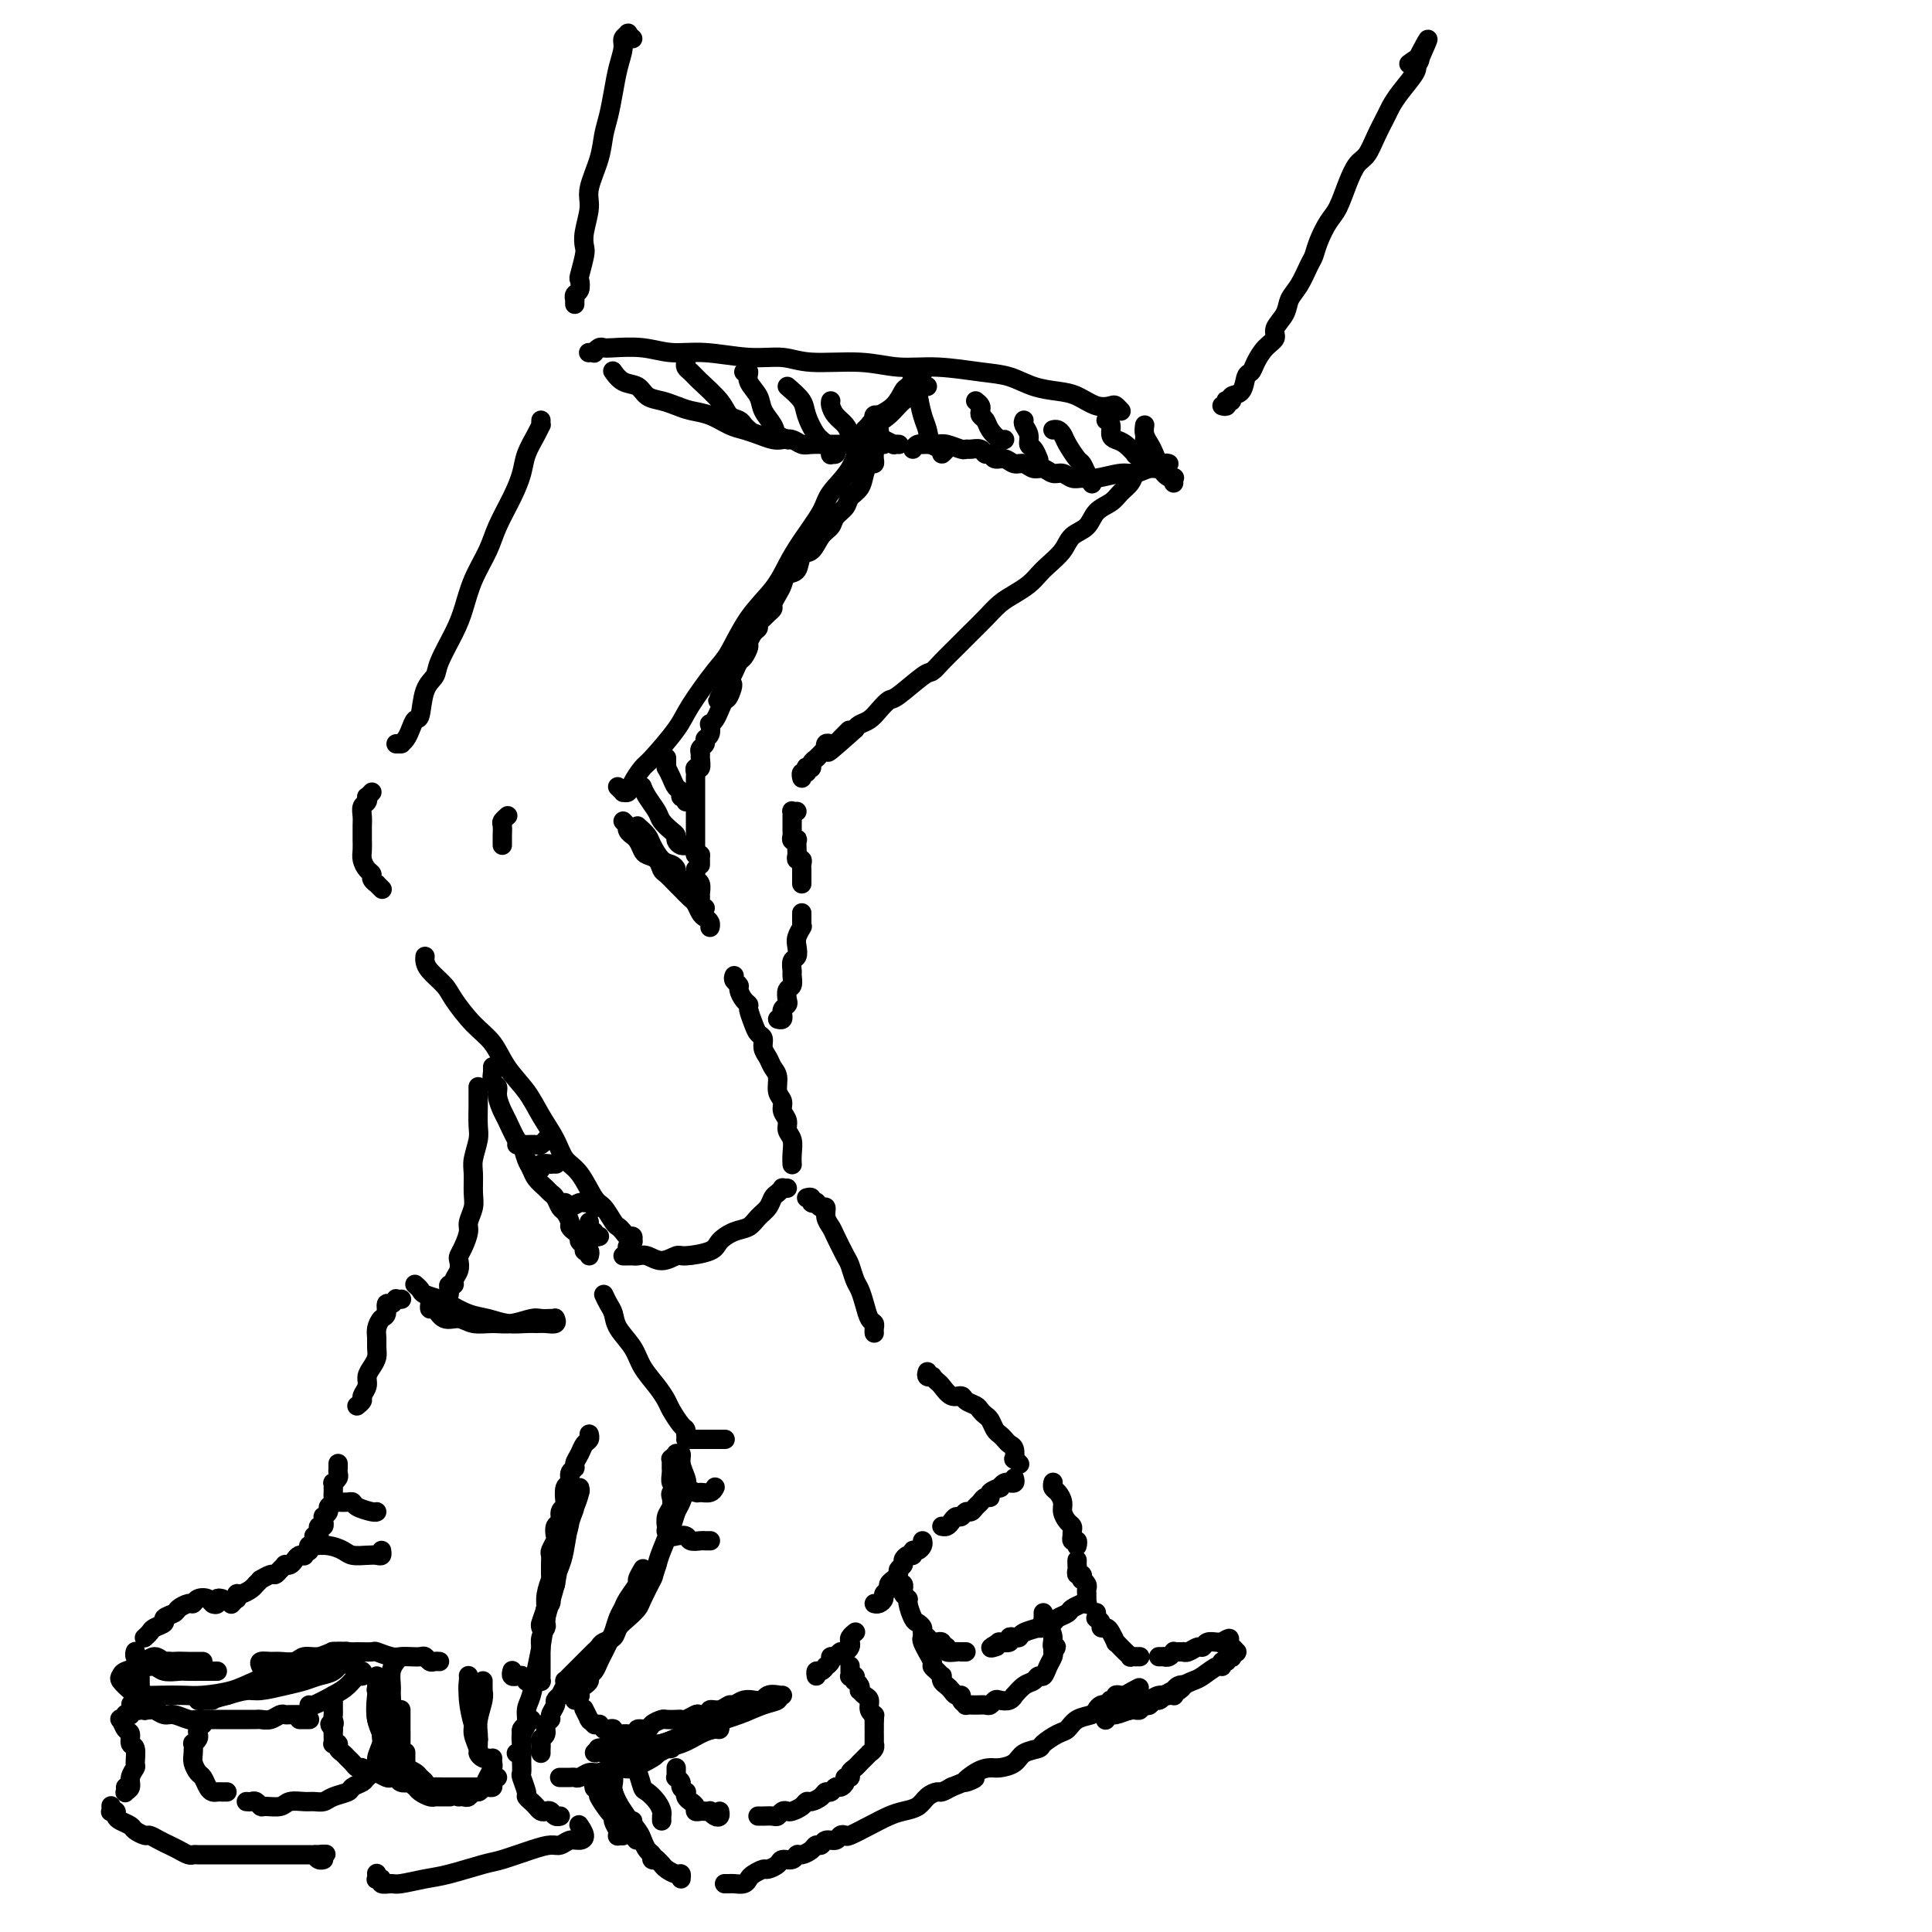 <svg viewBox='0 0 400 400' version='1.1' xmlns='http://www.w3.org/2000/svg' xmlns:xlink='http://www.w3.org/1999/xlink'><g fill='none' stroke='rgb(0,0,0)' stroke-width='4' stroke-linecap='round' stroke-linejoin='round'><path d='M131,8c-0.455,-0.402 -0.909,-0.804 -1,-1c-0.091,-0.196 0.183,-0.185 0,0c-0.183,0.185 -0.822,0.545 -1,1c-0.178,0.455 0.107,1.005 0,2c-0.107,0.995 -0.605,2.434 -1,4c-0.395,1.566 -0.688,3.259 -1,5c-0.312,1.741 -0.643,3.531 -1,5c-0.357,1.469 -0.740,2.616 -1,4c-0.260,1.384 -0.395,3.004 -1,5c-0.605,1.996 -1.678,4.367 -2,6c-0.322,1.633 0.106,2.529 0,4c-0.106,1.471 -0.747,3.517 -1,5c-0.253,1.483 -0.119,2.404 0,3c0.119,0.596 0.224,0.866 0,2c-0.224,1.134 -0.778,3.131 -1,4c-0.222,0.869 -0.112,0.610 0,1c0.112,0.390 0.226,1.429 0,2c-0.226,0.571 -0.793,0.675 -1,1c-0.207,0.325 -0.056,0.871 0,1c0.056,0.129 0.015,-0.157 0,0c-0.015,0.157 -0.004,0.759 0,1c0.004,0.241 0.002,0.120 0,0'/><path d='M122,73c-0.120,0.008 -0.239,0.016 0,0c0.239,-0.016 0.837,-0.057 1,0c0.163,0.057 -0.110,0.210 0,0c0.110,-0.210 0.604,-0.784 1,-1c0.396,-0.216 0.696,-0.073 1,0c0.304,0.073 0.613,0.076 2,0c1.387,-0.076 3.851,-0.232 6,0c2.149,0.232 3.984,0.851 6,1c2.016,0.149 4.214,-0.171 7,0c2.786,0.171 6.161,0.835 9,1c2.839,0.165 5.144,-0.167 7,0c1.856,0.167 3.265,0.833 6,1c2.735,0.167 6.797,-0.163 10,0c3.203,0.163 5.549,0.821 8,1c2.451,0.179 5.008,-0.120 8,0c2.992,0.120 6.417,0.661 9,1c2.583,0.339 4.322,0.477 6,1c1.678,0.523 3.294,1.433 5,2c1.706,0.567 3.504,0.792 5,1c1.496,0.208 2.692,0.399 4,1c1.308,0.601 2.729,1.611 4,2c1.271,0.389 2.392,0.156 3,0c0.608,-0.156 0.702,-0.234 1,0c0.298,0.234 0.799,0.781 1,1c0.201,0.219 0.100,0.109 0,0'/><path d='M253,84c0.413,0.111 0.827,0.222 1,0c0.173,-0.222 0.106,-0.778 0,-1c-0.106,-0.222 -0.250,-0.108 0,0c0.250,0.108 0.893,0.212 1,0c0.107,-0.212 -0.323,-0.741 0,-1c0.323,-0.259 1.398,-0.247 2,-1c0.602,-0.753 0.730,-2.271 1,-3c0.270,-0.729 0.683,-0.670 1,-1c0.317,-0.330 0.537,-1.050 1,-2c0.463,-0.950 1.170,-2.131 2,-3c0.830,-0.869 1.783,-1.428 2,-2c0.217,-0.572 -0.303,-1.158 0,-2c0.303,-0.842 1.429,-1.940 2,-3c0.571,-1.060 0.586,-2.082 1,-3c0.414,-0.918 1.227,-1.734 2,-3c0.773,-1.266 1.505,-2.984 2,-4c0.495,-1.016 0.751,-1.331 1,-2c0.249,-0.669 0.489,-1.692 1,-3c0.511,-1.308 1.292,-2.901 2,-4c0.708,-1.099 1.344,-1.703 2,-3c0.656,-1.297 1.331,-3.285 2,-5c0.669,-1.715 1.330,-3.155 2,-4c0.670,-0.845 1.347,-1.096 2,-2c0.653,-0.904 1.282,-2.462 2,-4c0.718,-1.538 1.524,-3.056 2,-4c0.476,-0.944 0.622,-1.315 1,-2c0.378,-0.685 0.986,-1.684 2,-3c1.014,-1.316 2.432,-2.947 3,-4c0.568,-1.053 0.284,-1.526 0,-2'/><path d='M293,13c4.681,-9.029 1.884,-3.100 1,-1c-0.884,2.100 0.147,0.373 0,0c-0.147,-0.373 -1.470,0.608 -2,1c-0.530,0.392 -0.265,0.196 0,0'/><path d='M183,86c-0.311,0.026 -0.621,0.052 -1,0c-0.379,-0.052 -0.826,-0.182 -1,0c-0.174,0.182 -0.075,0.676 0,1c0.075,0.324 0.125,0.477 0,1c-0.125,0.523 -0.426,1.414 -1,2c-0.574,0.586 -1.420,0.865 -2,2c-0.580,1.135 -0.893,3.124 -2,5c-1.107,1.876 -3.008,3.638 -4,5c-0.992,1.362 -1.076,2.325 -2,4c-0.924,1.675 -2.688,4.063 -4,6c-1.312,1.937 -2.172,3.424 -3,5c-0.828,1.576 -1.622,3.240 -3,5c-1.378,1.760 -3.339,3.616 -5,6c-1.661,2.384 -3.023,5.297 -4,7c-0.977,1.703 -1.570,2.195 -3,4c-1.430,1.805 -3.696,4.924 -5,7c-1.304,2.076 -1.644,3.110 -3,5c-1.356,1.890 -3.726,4.636 -5,6c-1.274,1.364 -1.451,1.347 -2,2c-0.549,0.653 -1.471,1.975 -2,3c-0.529,1.025 -0.664,1.753 -1,2c-0.336,0.247 -0.874,0.015 -1,0c-0.126,-0.015 0.158,0.188 0,0c-0.158,-0.188 -0.760,-0.768 -1,-1c-0.240,-0.232 -0.120,-0.116 0,0'/><path d='M112,87c-0.016,0.457 -0.031,0.915 0,1c0.031,0.085 0.109,-0.202 0,0c-0.109,0.202 -0.403,0.892 -1,2c-0.597,1.108 -1.496,2.633 -2,4c-0.504,1.367 -0.614,2.576 -1,4c-0.386,1.424 -1.048,3.062 -2,5c-0.952,1.938 -2.193,4.175 -3,6c-0.807,1.825 -1.180,3.237 -2,5c-0.820,1.763 -2.089,3.876 -3,6c-0.911,2.124 -1.466,4.260 -2,6c-0.534,1.740 -1.046,3.083 -2,5c-0.954,1.917 -2.350,4.407 -3,6c-0.650,1.593 -0.556,2.289 -1,3c-0.444,0.711 -1.428,1.437 -2,3c-0.572,1.563 -0.731,3.964 -1,5c-0.269,1.036 -0.647,0.708 -1,1c-0.353,0.292 -0.682,1.202 -1,2c-0.318,0.798 -0.625,1.482 -1,2c-0.375,0.518 -0.819,0.871 -1,1c-0.181,0.129 -0.100,0.035 0,0c0.100,-0.035 0.219,-0.009 0,0c-0.219,0.009 -0.777,0.003 -1,0c-0.223,-0.003 -0.112,-0.001 0,0'/><path d='M77,164c-0.415,0.448 -0.829,0.897 -1,1c-0.171,0.103 -0.098,-0.138 0,0c0.098,0.138 0.223,0.657 0,1c-0.223,0.343 -0.792,0.511 -1,1c-0.208,0.489 -0.056,1.300 0,2c0.056,0.700 0.014,1.290 0,2c-0.014,0.710 -0.001,1.542 0,2c0.001,0.458 -0.010,0.542 0,1c0.010,0.458 0.040,1.288 0,2c-0.040,0.712 -0.150,1.305 0,2c0.150,0.695 0.561,1.492 1,2c0.439,0.508 0.906,0.728 1,1c0.094,0.272 -0.185,0.595 0,1c0.185,0.405 0.833,0.892 1,1c0.167,0.108 -0.147,-0.163 0,0c0.147,0.163 0.756,0.761 1,1c0.244,0.239 0.122,0.120 0,0'/><path d='M129,170c0.414,0.445 0.828,0.889 1,1c0.172,0.111 0.102,-0.112 0,0c-0.102,0.112 -0.234,0.558 0,1c0.234,0.442 0.835,0.878 1,1c0.165,0.122 -0.107,-0.071 0,0c0.107,0.071 0.592,0.404 1,1c0.408,0.596 0.738,1.454 1,2c0.262,0.546 0.455,0.780 1,1c0.545,0.220 1.440,0.425 2,1c0.560,0.575 0.784,1.520 1,2c0.216,0.480 0.425,0.495 1,1c0.575,0.505 1.516,1.501 2,2c0.484,0.499 0.511,0.501 1,1c0.489,0.499 1.441,1.496 2,2c0.559,0.504 0.724,0.517 1,1c0.276,0.483 0.662,1.436 1,2c0.338,0.564 0.627,0.739 1,1c0.373,0.261 0.831,0.609 1,1c0.169,0.391 0.048,0.826 0,1c-0.048,0.174 -0.024,0.087 0,0'/><path d='M152,202c-0.119,0.325 -0.238,0.651 0,1c0.238,0.349 0.834,0.722 1,1c0.166,0.278 -0.096,0.462 0,1c0.096,0.538 0.550,1.429 1,2c0.450,0.571 0.895,0.820 1,1c0.105,0.180 -0.130,0.289 0,1c0.130,0.711 0.626,2.025 1,3c0.374,0.975 0.625,1.612 1,2c0.375,0.388 0.875,0.525 1,1c0.125,0.475 -0.125,1.286 0,2c0.125,0.714 0.626,1.332 1,2c0.374,0.668 0.621,1.386 1,2c0.379,0.614 0.890,1.123 1,2c0.110,0.877 -0.182,2.122 0,3c0.182,0.878 0.837,1.389 1,2c0.163,0.611 -0.167,1.322 0,2c0.167,0.678 0.829,1.324 1,2c0.171,0.676 -0.150,1.382 0,2c0.150,0.618 0.772,1.146 1,2c0.228,0.854 0.061,2.033 0,3c-0.061,0.967 -0.016,1.722 0,2c0.016,0.278 0.005,0.079 0,0c-0.005,-0.079 -0.002,-0.040 0,0'/><path d='M88,198c-0.032,0.272 -0.064,0.544 0,1c0.064,0.456 0.222,1.096 1,2c0.778,0.904 2.174,2.071 3,3c0.826,0.929 1.082,1.619 2,3c0.918,1.381 2.500,3.453 4,5c1.500,1.547 2.920,2.570 4,4c1.080,1.430 1.822,3.268 3,5c1.178,1.732 2.794,3.357 4,5c1.206,1.643 2.004,3.305 3,5c0.996,1.695 2.192,3.422 3,5c0.808,1.578 1.228,3.008 2,4c0.772,0.992 1.894,1.547 3,3c1.106,1.453 2.194,3.804 3,5c0.806,1.196 1.329,1.239 2,2c0.671,0.761 1.490,2.241 2,3c0.510,0.759 0.711,0.796 1,1c0.289,0.204 0.667,0.576 1,1c0.333,0.424 0.621,0.902 1,1c0.379,0.098 0.847,-0.184 1,0c0.153,0.184 -0.011,0.833 0,1c0.011,0.167 0.195,-0.147 0,0c-0.195,0.147 -0.770,0.756 -1,1c-0.230,0.244 -0.115,0.122 0,0'/><path d='M129,260c0.304,-0.001 0.609,-0.001 1,0c0.391,0.001 0.870,0.005 1,0c0.130,-0.005 -0.088,-0.019 0,0c0.088,0.019 0.482,0.072 1,0c0.518,-0.072 1.162,-0.270 2,0c0.838,0.270 1.872,1.009 3,1c1.128,-0.009 2.349,-0.766 3,-1c0.651,-0.234 0.730,0.054 2,0c1.270,-0.054 3.729,-0.451 5,-1c1.271,-0.549 1.352,-1.249 2,-2c0.648,-0.751 1.861,-1.553 3,-2c1.139,-0.447 2.203,-0.539 3,-1c0.797,-0.461 1.328,-1.290 2,-2c0.672,-0.710 1.486,-1.301 2,-2c0.514,-0.699 0.730,-1.508 1,-2c0.270,-0.492 0.594,-0.668 1,-1c0.406,-0.332 0.892,-0.821 1,-1c0.108,-0.179 -0.163,-0.048 0,0c0.163,0.048 0.761,0.014 1,0c0.239,-0.014 0.120,-0.007 0,0'/><path d='M167,248c0.455,-0.111 0.909,-0.222 1,0c0.091,0.222 -0.182,0.776 0,1c0.182,0.224 0.818,0.118 1,0c0.182,-0.118 -0.092,-0.250 0,0c0.092,0.250 0.548,0.880 1,1c0.452,0.120 0.898,-0.269 1,0c0.102,0.269 -0.142,1.198 0,2c0.142,0.802 0.668,1.479 1,2c0.332,0.521 0.470,0.887 1,2c0.530,1.113 1.451,2.972 2,4c0.549,1.028 0.724,1.224 1,2c0.276,0.776 0.652,2.130 1,3c0.348,0.870 0.668,1.255 1,2c0.332,0.745 0.678,1.850 1,3c0.322,1.150 0.622,2.347 1,3c0.378,0.653 0.833,0.763 1,1c0.167,0.237 0.045,0.599 0,1c-0.045,0.401 -0.012,0.839 0,1c0.012,0.161 0.003,0.046 0,0c-0.003,-0.046 -0.002,-0.023 0,0'/><path d='M125,268c0.318,0.684 0.636,1.368 1,2c0.364,0.632 0.772,1.211 1,2c0.228,0.789 0.274,1.787 1,3c0.726,1.213 2.130,2.641 3,4c0.870,1.359 1.206,2.648 2,4c0.794,1.352 2.045,2.768 3,4c0.955,1.232 1.615,2.281 2,3c0.385,0.719 0.495,1.107 1,2c0.505,0.893 1.403,2.291 2,3c0.597,0.709 0.891,0.729 1,1c0.109,0.271 0.031,0.792 0,1c-0.031,0.208 -0.016,0.104 0,0'/><path d='M192,284c-0.120,0.415 -0.240,0.831 0,1c0.240,0.169 0.841,0.092 1,0c0.159,-0.092 -0.122,-0.197 0,0c0.122,0.197 0.648,0.697 1,1c0.352,0.303 0.532,0.410 1,1c0.468,0.590 1.225,1.664 2,2c0.775,0.336 1.570,-0.064 2,0c0.430,0.064 0.496,0.594 1,1c0.504,0.406 1.444,0.690 2,1c0.556,0.310 0.726,0.646 1,1c0.274,0.354 0.651,0.725 1,1c0.349,0.275 0.671,0.455 1,1c0.329,0.545 0.666,1.454 1,2c0.334,0.546 0.664,0.728 1,1c0.336,0.272 0.677,0.632 1,1c0.323,0.368 0.626,0.743 1,1c0.374,0.257 0.818,0.395 1,1c0.182,0.605 0.100,1.678 0,2c-0.100,0.322 -0.219,-0.106 0,0c0.219,0.106 0.777,0.744 1,1c0.223,0.256 0.112,0.128 0,0'/><path d='M210,306c0.119,0.425 0.238,0.850 0,1c-0.238,0.150 -0.832,0.025 -1,0c-0.168,-0.025 0.091,0.048 0,0c-0.091,-0.048 -0.531,-0.219 -1,0c-0.469,0.219 -0.966,0.828 -1,1c-0.034,0.172 0.394,-0.095 0,0c-0.394,0.095 -1.611,0.550 -2,1c-0.389,0.450 0.051,0.895 0,1c-0.051,0.105 -0.591,-0.131 -1,0c-0.409,0.131 -0.687,0.627 -1,1c-0.313,0.373 -0.661,0.621 -1,1c-0.339,0.379 -0.668,0.889 -1,1c-0.332,0.111 -0.666,-0.177 -1,0c-0.334,0.177 -0.668,0.818 -1,1c-0.332,0.182 -0.664,-0.095 -1,0c-0.336,0.095 -0.678,0.562 -1,1c-0.322,0.438 -0.625,0.849 -1,1c-0.375,0.151 -0.821,0.043 -1,0c-0.179,-0.043 -0.089,-0.022 0,0'/><path d='M191,319c0.081,0.301 0.163,0.602 0,1c-0.163,0.398 -0.569,0.894 -1,1c-0.431,0.106 -0.885,-0.179 -1,0c-0.115,0.179 0.109,0.822 0,1c-0.109,0.178 -0.550,-0.107 -1,0c-0.450,0.107 -0.909,0.607 -1,1c-0.091,0.393 0.187,0.679 0,1c-0.187,0.321 -0.839,0.677 -1,1c-0.161,0.323 0.168,0.611 0,1c-0.168,0.389 -0.834,0.878 -1,1c-0.166,0.122 0.166,-0.122 0,0c-0.166,0.122 -0.832,0.611 -1,1c-0.168,0.389 0.161,0.679 0,1c-0.161,0.321 -0.814,0.675 -1,1c-0.186,0.325 0.094,0.623 0,1c-0.094,0.377 -0.564,0.832 -1,1c-0.436,0.168 -0.839,0.048 -1,0c-0.161,-0.048 -0.081,-0.024 0,0'/><path d='M177,338c0.112,-0.089 0.223,-0.177 0,0c-0.223,0.177 -0.781,0.621 -1,1c-0.219,0.379 -0.100,0.694 0,1c0.100,0.306 0.180,0.603 0,1c-0.180,0.397 -0.622,0.894 -1,1c-0.378,0.106 -0.694,-0.178 -1,0c-0.306,0.178 -0.603,0.817 -1,1c-0.397,0.183 -0.894,-0.091 -1,0c-0.106,0.091 0.178,0.545 0,1c-0.178,0.455 -0.818,0.910 -1,1c-0.182,0.090 0.095,-0.186 0,0c-0.095,0.186 -0.562,0.833 -1,1c-0.438,0.167 -0.849,-0.147 -1,0c-0.151,0.147 -0.043,0.756 0,1c0.043,0.244 0.022,0.122 0,0'/><path d='M162,351c-0.353,0.031 -0.706,0.061 -1,0c-0.294,-0.061 -0.529,-0.214 -1,0c-0.471,0.214 -1.177,0.793 -2,1c-0.823,0.207 -1.764,0.040 -2,0c-0.236,-0.040 0.233,0.046 0,0c-0.233,-0.046 -1.167,-0.224 -2,0c-0.833,0.224 -1.566,0.848 -2,1c-0.434,0.152 -0.568,-0.169 -1,0c-0.432,0.169 -1.161,0.829 -2,1c-0.839,0.171 -1.787,-0.147 -2,0c-0.213,0.147 0.307,0.757 0,1c-0.307,0.243 -1.443,0.118 -2,0c-0.557,-0.118 -0.534,-0.227 -1,0c-0.466,0.227 -1.419,0.792 -2,1c-0.581,0.208 -0.790,0.058 -1,0c-0.210,-0.058 -0.422,-0.026 -1,0c-0.578,0.026 -1.522,0.044 -2,0c-0.478,-0.044 -0.491,-0.152 -1,0c-0.509,0.152 -1.516,0.562 -2,1c-0.484,0.438 -0.446,0.902 -1,1c-0.554,0.098 -1.702,-0.170 -2,0c-0.298,0.170 0.252,0.779 0,1c-0.252,0.221 -1.307,0.056 -2,0c-0.693,-0.056 -1.026,-0.001 -1,0c0.026,0.001 0.410,-0.052 0,0c-0.410,0.052 -1.613,0.210 -2,0c-0.387,-0.210 0.040,-0.788 0,-1c-0.040,-0.212 -0.549,-0.057 -1,0c-0.451,0.057 -0.843,0.016 -1,0c-0.157,-0.016 -0.078,-0.008 0,0'/><path d='M124,357c0.111,-0.002 0.222,-0.004 0,0c-0.222,0.004 -0.778,0.015 -1,0c-0.222,-0.015 -0.111,-0.054 0,0c0.111,0.054 0.222,0.203 0,0c-0.222,-0.203 -0.778,-0.758 -1,-1c-0.222,-0.242 -0.112,-0.170 0,0c0.112,0.170 0.226,0.437 0,0c-0.226,-0.437 -0.792,-1.579 -1,-2c-0.208,-0.421 -0.060,-0.120 0,0c0.060,0.120 0.030,0.060 0,0'/><path d='M119,352c-0.112,-0.416 -0.223,-0.832 0,-1c0.223,-0.168 0.782,-0.086 1,0c0.218,0.086 0.096,0.178 0,0c-0.096,-0.178 -0.166,-0.624 0,-1c0.166,-0.376 0.569,-0.681 1,-1c0.431,-0.319 0.889,-0.652 1,-1c0.111,-0.348 -0.125,-0.712 0,-1c0.125,-0.288 0.611,-0.499 1,-1c0.389,-0.501 0.682,-1.293 1,-2c0.318,-0.707 0.663,-1.330 1,-2c0.337,-0.670 0.666,-1.385 1,-2c0.334,-0.615 0.672,-1.128 1,-2c0.328,-0.872 0.647,-2.102 1,-3c0.353,-0.898 0.739,-1.463 1,-2c0.261,-0.537 0.396,-1.044 1,-2c0.604,-0.956 1.677,-2.359 2,-3c0.323,-0.641 -0.105,-0.519 0,-1c0.105,-0.481 0.744,-1.566 1,-2c0.256,-0.434 0.128,-0.217 0,0'/><path d='M138,317c-0.008,-0.471 -0.016,-0.942 0,-1c0.016,-0.058 0.056,0.297 0,0c-0.056,-0.297 -0.207,-1.247 0,-2c0.207,-0.753 0.773,-1.311 1,-2c0.227,-0.689 0.114,-1.509 0,-2c-0.114,-0.491 -0.231,-0.652 0,-1c0.231,-0.348 0.808,-0.884 1,-1c0.192,-0.116 -0.001,0.189 0,0c0.001,-0.189 0.196,-0.873 0,-1c-0.196,-0.127 -0.785,0.303 -1,0c-0.215,-0.303 -0.057,-1.339 0,-2c0.057,-0.661 0.014,-0.947 0,-1c-0.014,-0.053 0.000,0.125 0,0c-0.000,-0.125 -0.015,-0.555 0,-1c0.015,-0.445 0.061,-0.905 0,-1c-0.061,-0.095 -0.227,0.176 0,0c0.227,-0.176 0.849,-0.797 1,-1c0.151,-0.203 -0.169,0.013 0,0c0.169,-0.013 0.827,-0.257 1,0c0.173,0.257 -0.139,1.013 0,2c0.139,0.987 0.729,2.205 1,3c0.271,0.795 0.224,1.168 0,2c-0.224,0.832 -0.623,2.124 -1,3c-0.377,0.876 -0.730,1.338 -1,2c-0.270,0.662 -0.457,1.524 -1,3c-0.543,1.476 -1.441,3.564 -2,5c-0.559,1.436 -0.780,2.218 -1,3'/><path d='M136,324c-1.043,3.247 -0.651,2.364 -1,3c-0.349,0.636 -1.440,2.790 -2,4c-0.560,1.210 -0.587,1.476 -1,2c-0.413,0.524 -1.210,1.306 -2,2c-0.790,0.694 -1.574,1.299 -2,2c-0.426,0.701 -0.494,1.496 -1,2c-0.506,0.504 -1.449,0.716 -2,1c-0.551,0.284 -0.711,0.639 -1,1c-0.289,0.361 -0.707,0.726 -1,1c-0.293,0.274 -0.460,0.456 -1,1c-0.540,0.544 -1.451,1.451 -2,2c-0.549,0.549 -0.736,0.740 -1,1c-0.264,0.260 -0.606,0.590 -1,1c-0.394,0.410 -0.841,0.902 -1,1c-0.159,0.098 -0.029,-0.198 0,0c0.029,0.198 -0.044,0.889 0,1c0.044,0.111 0.204,-0.359 0,0c-0.204,0.359 -0.771,1.548 -1,2c-0.229,0.452 -0.118,0.166 0,0c0.118,-0.166 0.243,-0.213 0,0c-0.243,0.213 -0.854,0.686 -1,1c-0.146,0.314 0.172,0.469 0,1c-0.172,0.531 -0.834,1.438 -1,2c-0.166,0.562 0.166,0.781 0,1c-0.166,0.219 -0.829,0.440 -1,1c-0.171,0.560 0.150,1.460 0,2c-0.150,0.540 -0.772,0.719 -1,1c-0.228,0.281 -0.061,0.663 0,1c0.061,0.337 0.016,0.629 0,1c-0.016,0.371 -0.005,0.820 0,1c0.005,0.180 0.002,0.090 0,0'/><path d='M116,368c-0.120,-0.000 -0.239,-0.000 0,0c0.239,0.000 0.837,0.001 1,0c0.163,-0.001 -0.108,-0.004 0,0c0.108,0.004 0.594,0.016 1,0c0.406,-0.016 0.731,-0.061 1,0c0.269,0.061 0.481,0.226 1,0c0.519,-0.226 1.344,-0.843 2,-1c0.656,-0.157 1.143,0.147 2,0c0.857,-0.147 2.086,-0.746 3,-1c0.914,-0.254 1.515,-0.163 2,0c0.485,0.163 0.856,0.399 2,0c1.144,-0.399 3.062,-1.431 4,-2c0.938,-0.569 0.896,-0.674 1,-1c0.104,-0.326 0.354,-0.872 1,-1c0.646,-0.128 1.689,0.162 2,0c0.311,-0.162 -0.108,-0.774 0,-1c0.108,-0.226 0.745,-0.064 1,0c0.255,0.064 0.127,0.032 0,0'/><path d='M131,363c-0.317,-0.121 -0.633,-0.242 -1,0c-0.367,0.242 -0.784,0.847 -1,1c-0.216,0.153 -0.231,-0.147 0,0c0.231,0.147 0.708,0.741 1,1c0.292,0.259 0.399,0.182 1,0c0.601,-0.182 1.697,-0.469 3,-1c1.303,-0.531 2.812,-1.305 4,-2c1.188,-0.695 2.056,-1.310 3,-2c0.944,-0.690 1.966,-1.454 3,-2c1.034,-0.546 2.081,-0.874 3,-1c0.919,-0.126 1.709,-0.048 2,0c0.291,0.048 0.084,0.068 0,0c-0.084,-0.068 -0.043,-0.222 0,0c0.043,0.222 0.090,0.820 0,1c-0.090,0.180 -0.317,-0.058 -1,0c-0.683,0.058 -1.824,0.411 -3,1c-1.176,0.589 -2.388,1.413 -4,2c-1.612,0.587 -3.623,0.939 -5,1c-1.377,0.061 -2.119,-0.167 -3,0c-0.881,0.167 -1.902,0.728 -3,1c-1.098,0.272 -2.273,0.255 -3,0c-0.727,-0.255 -1.007,-0.747 -1,-1c0.007,-0.253 0.300,-0.267 0,0c-0.300,0.267 -1.194,0.815 -1,1c0.194,0.185 1.475,0.005 2,0c0.525,-0.005 0.295,0.164 1,0c0.705,-0.164 2.344,-0.659 4,-1c1.656,-0.341 3.330,-0.526 5,-1c1.670,-0.474 3.335,-1.237 5,-2'/><path d='M142,359c3.148,-0.974 3.516,-1.410 5,-2c1.484,-0.590 4.082,-1.335 6,-2c1.918,-0.665 3.154,-1.251 4,-2c0.846,-0.749 1.300,-1.662 2,-2c0.700,-0.338 1.644,-0.103 2,0c0.356,0.103 0.124,0.072 0,0c-0.124,-0.072 -0.139,-0.185 0,0c0.139,0.185 0.433,0.668 0,1c-0.433,0.332 -1.593,0.514 -3,1c-1.407,0.486 -3.062,1.278 -5,2c-1.938,0.722 -4.161,1.374 -6,2c-1.839,0.626 -3.296,1.225 -5,2c-1.704,0.775 -3.654,1.725 -5,2c-1.346,0.275 -2.086,-0.124 -3,0c-0.914,0.124 -2.001,0.770 -3,1c-0.999,0.230 -1.909,0.044 -3,0c-1.091,-0.044 -2.361,0.056 -3,0c-0.639,-0.056 -0.645,-0.266 -1,0c-0.355,0.266 -1.058,1.010 -1,1c0.058,-0.010 0.877,-0.773 1,-1c0.123,-0.227 -0.452,0.084 0,0c0.452,-0.084 1.929,-0.561 3,-1c1.071,-0.439 1.734,-0.840 2,-1c0.266,-0.160 0.133,-0.080 0,0'/><path d='M138,316c0.026,0.452 0.053,0.905 0,1c-0.053,0.095 -0.184,-0.167 0,0c0.184,0.167 0.683,0.763 1,1c0.317,0.237 0.452,0.116 1,0c0.548,-0.116 1.510,-0.227 2,0c0.490,0.227 0.510,0.793 1,1c0.490,0.207 1.452,0.055 2,0c0.548,-0.055 0.683,-0.015 1,0c0.317,0.015 0.816,0.004 1,0c0.184,-0.004 0.053,-0.001 0,0c-0.053,0.001 -0.026,0.001 0,0'/><path d='M141,308c0.212,-0.115 0.425,-0.231 1,0c0.575,0.231 1.513,0.808 2,1c0.487,0.192 0.522,0.000 1,0c0.478,-0.000 1.398,0.192 2,0c0.602,-0.192 0.886,-0.769 1,-1c0.114,-0.231 0.057,-0.115 0,0'/><path d='M142,298c0.320,0.000 0.639,0.000 1,0c0.361,0.000 0.762,0.000 1,0c0.238,0.000 0.311,0.000 1,0c0.689,0.000 1.993,0.000 3,0c1.007,0.000 1.716,0.000 2,0c0.284,0.000 0.142,0.000 0,0'/><path d='M218,307c0.022,-0.096 0.044,-0.192 0,0c-0.044,0.192 -0.153,0.671 0,1c0.153,0.329 0.566,0.508 1,1c0.434,0.492 0.887,1.297 1,2c0.113,0.703 -0.113,1.303 0,2c0.113,0.697 0.567,1.492 1,2c0.433,0.508 0.847,0.729 1,1c0.153,0.271 0.045,0.594 0,1c-0.045,0.406 -0.026,0.897 0,1c0.026,0.103 0.059,-0.182 0,0c-0.059,0.182 -0.212,0.832 0,1c0.212,0.168 0.788,-0.147 1,0c0.212,0.147 0.061,0.756 0,1c-0.061,0.244 -0.030,0.122 0,0'/><path d='M223,323c-0.008,0.342 -0.016,0.684 0,1c0.016,0.316 0.056,0.606 0,1c-0.056,0.394 -0.207,0.893 0,1c0.207,0.107 0.774,-0.179 1,0c0.226,0.179 0.113,0.821 0,1c-0.113,0.179 -0.226,-0.106 0,0c0.226,0.106 0.793,0.602 1,1c0.207,0.398 0.056,0.699 0,1c-0.056,0.301 -0.015,0.602 0,1c0.015,0.398 0.005,0.891 0,1c-0.005,0.109 -0.006,-0.167 0,0c0.006,0.167 0.017,0.776 0,1c-0.017,0.224 -0.064,0.063 0,0c0.064,-0.063 0.240,-0.028 0,0c-0.240,0.028 -0.894,0.049 -1,0c-0.106,-0.049 0.338,-0.168 0,0c-0.338,0.168 -1.456,0.623 -2,1c-0.544,0.377 -0.514,0.676 -1,1c-0.486,0.324 -1.486,0.675 -2,1c-0.514,0.325 -0.540,0.626 -1,1c-0.460,0.374 -1.352,0.822 -2,1c-0.648,0.178 -1.052,0.086 -1,0c0.052,-0.086 0.560,-0.168 0,0c-0.560,0.168 -2.186,0.585 -3,1c-0.814,0.415 -0.814,0.829 -1,1c-0.186,0.171 -0.558,0.098 -1,0c-0.442,-0.098 -0.953,-0.222 -1,0c-0.047,0.222 0.372,0.791 0,1c-0.372,0.209 -1.535,0.060 -2,0c-0.465,-0.060 -0.233,-0.030 0,0'/><path d='M207,340c-3.022,1.622 -1.578,1.178 -1,1c0.578,-0.178 0.289,-0.089 0,0'/><path d='M200,342c-0.293,-0.002 -0.585,-0.004 -1,0c-0.415,0.004 -0.952,0.015 -1,0c-0.048,-0.015 0.393,-0.056 0,0c-0.393,0.056 -1.621,0.207 -2,0c-0.379,-0.207 0.092,-0.774 0,-1c-0.092,-0.226 -0.746,-0.112 -1,0c-0.254,0.112 -0.109,0.223 0,0c0.109,-0.223 0.183,-0.781 0,-1c-0.183,-0.219 -0.623,-0.100 -1,0c-0.377,0.100 -0.693,0.181 -1,0c-0.307,-0.181 -0.607,-0.624 -1,-1c-0.393,-0.376 -0.880,-0.686 -1,-1c-0.120,-0.314 0.127,-0.633 0,-1c-0.127,-0.367 -0.626,-0.780 -1,-1c-0.374,-0.220 -0.622,-0.245 -1,-1c-0.378,-0.755 -0.886,-2.240 -1,-3c-0.114,-0.760 0.167,-0.796 0,-1c-0.167,-0.204 -0.780,-0.577 -1,-1c-0.220,-0.423 -0.045,-0.898 0,-1c0.045,-0.102 -0.039,0.169 0,0c0.039,-0.169 0.203,-0.776 0,-1c-0.203,-0.224 -0.772,-0.064 -1,0c-0.228,0.064 -0.114,0.032 0,0'/><path d='M130,365c-0.120,0.421 -0.239,0.841 0,1c0.239,0.159 0.837,0.055 1,0c0.163,-0.055 -0.107,-0.062 0,0c0.107,0.062 0.593,0.191 1,1c0.407,0.809 0.736,2.296 1,3c0.264,0.704 0.463,0.623 1,1c0.537,0.377 1.412,1.211 2,2c0.588,0.789 0.890,1.532 1,2c0.110,0.468 0.030,0.662 0,1c-0.030,0.338 -0.008,0.822 0,1c0.008,0.178 0.002,0.051 0,0c-0.002,-0.051 -0.001,-0.025 0,0'/><path d='M140,366c0.002,0.455 0.005,0.910 0,1c-0.005,0.090 -0.016,-0.183 0,0c0.016,0.183 0.061,0.824 0,1c-0.061,0.176 -0.226,-0.111 0,0c0.226,0.111 0.845,0.621 1,1c0.155,0.379 -0.152,0.626 0,1c0.152,0.374 0.763,0.873 1,1c0.237,0.127 0.101,-0.120 0,0c-0.101,0.120 -0.168,0.607 0,1c0.168,0.393 0.569,0.694 1,1c0.431,0.306 0.890,0.618 1,1c0.110,0.382 -0.129,0.833 0,1c0.129,0.167 0.626,0.048 1,0c0.374,-0.048 0.626,-0.026 1,0c0.374,0.026 0.871,0.056 1,0c0.129,-0.056 -0.109,-0.197 0,0c0.109,0.197 0.565,0.733 1,1c0.435,0.267 0.848,0.264 1,0c0.152,-0.264 0.043,-0.790 0,-1c-0.043,-0.210 -0.022,-0.105 0,0'/><path d='M157,376c-0.059,-0.002 -0.118,-0.004 0,0c0.118,0.004 0.413,0.015 1,0c0.587,-0.015 1.466,-0.056 2,0c0.534,0.056 0.724,0.208 1,0c0.276,-0.208 0.637,-0.778 1,-1c0.363,-0.222 0.726,-0.097 1,0c0.274,0.097 0.458,0.167 1,0c0.542,-0.167 1.440,-0.571 2,-1c0.560,-0.429 0.780,-0.885 1,-1c0.220,-0.115 0.440,0.109 1,0c0.560,-0.109 1.459,-0.550 2,-1c0.541,-0.450 0.723,-0.908 1,-1c0.277,-0.092 0.647,0.182 1,0c0.353,-0.182 0.687,-0.818 1,-1c0.313,-0.182 0.605,0.092 1,0c0.395,-0.092 0.893,-0.549 1,-1c0.107,-0.451 -0.179,-0.894 0,-1c0.179,-0.106 0.821,0.127 1,0c0.179,-0.127 -0.106,-0.612 0,-1c0.106,-0.388 0.602,-0.678 1,-1c0.398,-0.322 0.699,-0.677 1,-1c0.301,-0.323 0.602,-0.613 1,-1c0.398,-0.387 0.891,-0.872 1,-1c0.109,-0.128 -0.167,0.102 0,0c0.167,-0.102 0.777,-0.534 1,-1c0.223,-0.466 0.060,-0.964 0,-1c-0.060,-0.036 -0.016,0.391 0,0c0.016,-0.391 0.004,-1.600 0,-2c-0.004,-0.400 -0.001,0.008 0,0c0.001,-0.008 0.000,-0.431 0,-1c-0.000,-0.569 -0.000,-1.285 0,-2'/><path d='M181,356c0.064,-1.123 0.224,-0.932 0,-1c-0.224,-0.068 -0.831,-0.396 -1,-1c-0.169,-0.604 0.099,-1.485 0,-2c-0.099,-0.515 -0.566,-0.664 -1,-1c-0.434,-0.336 -0.834,-0.860 -1,-1c-0.166,-0.140 -0.096,0.102 0,0c0.096,-0.102 0.218,-0.550 0,-1c-0.218,-0.450 -0.776,-0.904 -1,-1c-0.224,-0.096 -0.112,0.166 0,0c0.112,-0.166 0.226,-0.762 0,-1c-0.226,-0.238 -0.793,-0.120 -1,0c-0.207,0.120 -0.056,0.242 0,0c0.056,-0.242 0.015,-0.849 0,-1c-0.015,-0.151 -0.004,0.156 0,0c0.004,-0.156 0.001,-0.773 0,-1c-0.001,-0.227 -0.000,-0.065 0,0c0.000,0.065 0.000,0.032 0,0'/><path d='M191,338c0.000,0.000 0.100,0.100 0.1,0.1'/><path d='M191,339c-0.122,0.182 -0.244,0.363 0,1c0.244,0.637 0.853,1.728 1,2c0.147,0.272 -0.167,-0.277 0,0c0.167,0.277 0.815,1.380 1,2c0.185,0.620 -0.095,0.758 0,1c0.095,0.242 0.564,0.590 1,1c0.436,0.410 0.838,0.883 1,1c0.162,0.117 0.085,-0.122 0,0c-0.085,0.122 -0.176,0.606 0,1c0.176,0.394 0.620,0.697 1,1c0.380,0.303 0.694,0.607 1,1c0.306,0.393 0.602,0.876 1,1c0.398,0.124 0.897,-0.110 1,0c0.103,0.110 -0.190,0.565 0,1c0.190,0.435 0.863,0.850 1,1c0.137,0.150 -0.261,0.037 0,0c0.261,-0.037 1.182,0.004 2,0c0.818,-0.004 1.532,-0.052 2,0c0.468,0.052 0.690,0.206 1,0c0.310,-0.206 0.708,-0.771 1,-1c0.292,-0.229 0.476,-0.121 1,0c0.524,0.121 1.387,0.254 2,0c0.613,-0.254 0.976,-0.895 1,-1c0.024,-0.105 -0.292,0.327 0,0c0.292,-0.327 1.191,-1.414 2,-2c0.809,-0.586 1.527,-0.671 2,-1c0.473,-0.329 0.701,-0.900 1,-1c0.299,-0.100 0.668,0.272 1,0c0.332,-0.272 0.628,-1.189 1,-2c0.372,-0.811 0.821,-1.518 1,-2c0.179,-0.482 0.090,-0.741 0,-1'/><path d='M218,342c1.380,-1.682 0.331,-0.885 0,-1c-0.331,-0.115 0.055,-1.140 0,-2c-0.055,-0.860 -0.551,-1.555 -1,-2c-0.449,-0.445 -0.852,-0.641 -1,-1c-0.148,-0.359 -0.040,-0.881 0,-1c0.040,-0.119 0.011,0.164 0,0c-0.011,-0.164 -0.003,-0.775 0,-1c0.003,-0.225 0.001,-0.064 0,0c-0.001,0.064 -0.000,0.032 0,0'/><path d='M227,334c-0.009,-0.119 -0.017,-0.238 0,0c0.017,0.238 0.060,0.834 0,1c-0.060,0.166 -0.224,-0.097 0,0c0.224,0.097 0.834,0.556 1,1c0.166,0.444 -0.114,0.875 0,1c0.114,0.125 0.622,-0.055 1,0c0.378,0.055 0.627,0.344 1,1c0.373,0.656 0.869,1.677 1,2c0.131,0.323 -0.105,-0.053 0,0c0.105,0.053 0.549,0.536 1,1c0.451,0.464 0.910,0.909 1,1c0.090,0.091 -0.187,-0.172 0,0c0.187,0.172 0.838,0.778 1,1c0.162,0.222 -0.167,0.059 0,0c0.167,-0.059 0.828,-0.016 1,0c0.172,0.016 -0.146,0.004 0,0c0.146,-0.004 0.756,-0.001 1,0c0.244,0.001 0.122,0.001 0,0'/><path d='M123,370c0.034,0.172 0.069,0.344 0,0c-0.069,-0.344 -0.240,-1.204 0,-1c0.240,0.204 0.891,1.472 1,2c0.109,0.528 -0.324,0.317 0,1c0.324,0.683 1.406,2.260 2,3c0.594,0.740 0.700,0.644 1,1c0.300,0.356 0.794,1.163 1,2c0.206,0.837 0.123,1.704 0,2c-0.123,0.296 -0.286,0.020 0,0c0.286,-0.020 1.020,0.214 1,0c-0.020,-0.214 -0.794,-0.877 -1,-1c-0.206,-0.123 0.156,0.293 0,0c-0.156,-0.293 -0.830,-1.296 -1,-2c-0.170,-0.704 0.164,-1.109 0,-2c-0.164,-0.891 -0.826,-2.269 -1,-3c-0.174,-0.731 0.140,-0.814 0,-1c-0.140,-0.186 -0.733,-0.474 -1,-1c-0.267,-0.526 -0.208,-1.288 0,-1c0.208,0.288 0.566,1.628 1,2c0.434,0.372 0.943,-0.222 1,0c0.057,0.222 -0.339,1.261 0,2c0.339,0.739 1.411,1.179 2,2c0.589,0.821 0.694,2.024 1,3c0.306,0.976 0.813,1.724 1,2c0.187,0.276 0.053,0.079 0,0c-0.053,-0.079 -0.027,-0.039 0,0'/><path d='M131,380c1.333,1.667 0.667,0.833 0,0'/><path d='M127,367c0.038,0.711 0.076,1.422 0,2c-0.076,0.578 -0.266,1.023 0,2c0.266,0.977 0.990,2.485 2,4c1.010,1.515 2.308,3.037 3,4c0.692,0.963 0.778,1.368 1,2c0.222,0.632 0.582,1.490 1,2c0.418,0.510 0.896,0.673 1,1c0.104,0.327 -0.164,0.819 0,1c0.164,0.181 0.761,0.052 1,0c0.239,-0.052 0.119,-0.026 0,0'/><path d='M131,377c-0.087,0.750 -0.174,1.500 0,2c0.174,0.500 0.610,0.750 1,1c0.390,0.250 0.733,0.500 1,1c0.267,0.500 0.456,1.248 1,2c0.544,0.752 1.442,1.507 2,2c0.558,0.493 0.777,0.724 1,1c0.223,0.276 0.452,0.596 1,1c0.548,0.404 1.415,0.892 2,1c0.585,0.108 0.888,-0.163 1,0c0.112,0.163 0.032,0.761 0,1c-0.032,0.239 -0.016,0.120 0,0'/><path d='M150,390c0.439,-0.002 0.877,-0.004 1,0c0.123,0.004 -0.070,0.012 0,0c0.070,-0.012 0.404,-0.046 1,0c0.596,0.046 1.454,0.171 2,0c0.546,-0.171 0.780,-0.637 1,-1c0.220,-0.363 0.425,-0.623 1,-1c0.575,-0.377 1.520,-0.870 2,-1c0.480,-0.130 0.496,0.105 1,0c0.504,-0.105 1.496,-0.549 2,-1c0.504,-0.451 0.520,-0.908 1,-1c0.480,-0.092 1.424,0.182 2,0c0.576,-0.182 0.785,-0.818 1,-1c0.215,-0.182 0.438,0.091 1,0c0.562,-0.091 1.464,-0.545 2,-1c0.536,-0.455 0.707,-0.910 1,-1c0.293,-0.090 0.709,0.186 1,0c0.291,-0.186 0.457,-0.833 1,-1c0.543,-0.167 1.464,0.146 2,0c0.536,-0.146 0.689,-0.750 1,-1c0.311,-0.250 0.782,-0.147 1,0c0.218,0.147 0.184,0.339 1,0c0.816,-0.339 2.483,-1.208 4,-2c1.517,-0.792 2.883,-1.509 4,-2c1.117,-0.491 1.986,-0.758 3,-1c1.014,-0.242 2.172,-0.460 3,-1c0.828,-0.540 1.325,-1.402 2,-2c0.675,-0.598 1.528,-0.930 2,-1c0.472,-0.070 0.563,0.123 1,0c0.437,-0.123 1.218,-0.561 2,-1'/><path d='M197,370c7.872,-3.216 4.053,-1.256 3,-1c-1.053,0.256 0.661,-1.192 2,-2c1.339,-0.808 2.303,-0.976 3,-1c0.697,-0.024 1.126,0.097 2,0c0.874,-0.097 2.191,-0.411 3,-1c0.809,-0.589 1.109,-1.452 2,-2c0.891,-0.548 2.373,-0.780 3,-1c0.627,-0.220 0.399,-0.426 1,-1c0.601,-0.574 2.031,-1.516 3,-2c0.969,-0.484 1.478,-0.512 2,-1c0.522,-0.488 1.058,-1.438 2,-2c0.942,-0.562 2.290,-0.738 3,-1c0.710,-0.262 0.782,-0.610 1,-1c0.218,-0.390 0.580,-0.822 1,-1c0.420,-0.178 0.896,-0.100 1,0c0.104,0.100 -0.164,0.224 0,0c0.164,-0.224 0.761,-0.796 1,-1c0.239,-0.204 0.119,-0.041 0,0c-0.119,0.041 -0.238,-0.042 0,0c0.238,0.042 0.835,0.207 1,0c0.165,-0.207 -0.100,-0.788 0,-1c0.100,-0.212 0.565,-0.057 1,0c0.435,0.057 0.838,0.016 1,0c0.162,-0.016 0.081,-0.008 0,0'/><path d='M233,351c5.585,-3.000 1.549,-1.000 0,0c-1.549,1.000 -0.609,1.000 0,1c0.609,0.000 0.888,0.000 1,0c0.112,0.000 0.056,0.000 0,0'/><path d='M234,353c-0.009,-0.113 -0.017,-0.227 0,0c0.017,0.227 0.061,0.794 0,1c-0.061,0.206 -0.227,0.052 0,0c0.227,-0.052 0.849,-0.000 1,0c0.151,0.000 -0.167,-0.051 0,0c0.167,0.051 0.818,0.206 1,0c0.182,-0.206 -0.106,-0.772 0,-1c0.106,-0.228 0.607,-0.117 1,0c0.393,0.117 0.679,0.242 1,0c0.321,-0.242 0.679,-0.849 1,-1c0.321,-0.151 0.607,0.156 1,0c0.393,-0.156 0.894,-0.774 1,-1c0.106,-0.226 -0.182,-0.060 0,0c0.182,0.060 0.833,0.013 1,0c0.167,-0.013 -0.151,0.007 0,0c0.151,-0.007 0.771,-0.040 1,0c0.229,0.040 0.065,0.154 0,0c-0.065,-0.154 -0.033,-0.577 0,-1'/><path d='M243,350c1.616,-0.461 1.157,-0.113 1,0c-0.157,0.113 -0.013,-0.010 0,0c0.013,0.010 -0.105,0.153 0,0c0.105,-0.153 0.435,-0.600 1,-1c0.565,-0.400 1.366,-0.752 2,-1c0.634,-0.248 1.102,-0.391 2,-1c0.898,-0.609 2.225,-1.684 3,-2c0.775,-0.316 0.996,0.125 1,0c0.004,-0.125 -0.209,-0.817 0,-1c0.209,-0.183 0.840,0.143 1,0c0.160,-0.143 -0.149,-0.756 0,-1c0.149,-0.244 0.758,-0.118 1,0c0.242,0.118 0.118,0.229 0,0c-0.118,-0.229 -0.231,-0.797 0,-1c0.231,-0.203 0.804,-0.040 1,0c0.196,0.040 0.014,-0.042 0,0c-0.014,0.042 0.140,0.208 0,0c-0.140,-0.208 -0.573,-0.791 -1,-1c-0.427,-0.209 -0.846,-0.046 -1,0c-0.154,0.046 -0.041,-0.026 0,0c0.041,0.026 0.012,0.150 0,0c-0.012,-0.150 -0.006,-0.575 0,-1'/><path d='M254,340c1.467,-1.546 -0.367,-0.410 -1,0c-0.633,0.410 -0.067,0.095 0,0c0.067,-0.095 -0.367,0.031 -1,0c-0.633,-0.031 -1.466,-0.219 -2,0c-0.534,0.219 -0.769,0.843 -1,1c-0.231,0.157 -0.457,-0.154 -1,0c-0.543,0.154 -1.403,0.774 -2,1c-0.597,0.226 -0.930,0.060 -1,0c-0.070,-0.060 0.122,-0.012 0,0c-0.122,0.012 -0.559,-0.011 -1,0c-0.441,0.011 -0.888,0.055 -1,0c-0.112,-0.055 0.110,-0.211 0,0c-0.110,0.211 -0.551,0.789 -1,1c-0.449,0.211 -0.905,0.057 -1,0c-0.095,-0.057 0.170,-0.015 0,0c-0.170,0.015 -0.777,0.004 -1,0c-0.223,-0.004 -0.064,-0.001 0,0c0.064,0.001 0.032,0.001 0,0'/><path d='M234,354c0.296,-0.417 0.593,-0.834 1,-1c0.407,-0.166 0.925,-0.082 1,0c0.075,0.082 -0.292,0.163 0,0c0.292,-0.163 1.244,-0.569 2,-1c0.756,-0.431 1.318,-0.887 2,-1c0.682,-0.113 1.486,0.117 2,0c0.514,-0.117 0.738,-0.582 1,-1c0.262,-0.418 0.564,-0.790 1,-1c0.436,-0.210 1.008,-0.260 1,0c-0.008,0.260 -0.595,0.829 -1,1c-0.405,0.171 -0.627,-0.055 -1,0c-0.373,0.055 -0.898,0.392 -2,1c-1.102,0.608 -2.782,1.487 -4,2c-1.218,0.513 -1.973,0.660 -3,1c-1.027,0.340 -2.327,0.875 -3,1c-0.673,0.125 -0.720,-0.159 -1,0c-0.280,0.159 -0.794,0.760 -1,1c-0.206,0.240 -0.103,0.120 0,0'/><path d='M105,169c0.113,-0.100 0.226,-0.199 0,0c-0.226,0.199 -0.793,0.697 -1,1c-0.207,0.303 -0.056,0.411 0,1c0.056,0.589 0.015,1.661 0,2c-0.015,0.339 -0.004,-0.053 0,0c0.004,0.053 0.001,0.553 0,1c-0.001,0.447 -0.000,0.842 0,1c0.000,0.158 0.000,0.079 0,0'/><path d='M238,95c0.090,0.448 0.180,0.897 0,1c-0.180,0.103 -0.629,-0.138 -1,0c-0.371,0.138 -0.665,0.656 -1,1c-0.335,0.344 -0.713,0.514 -1,1c-0.287,0.486 -0.484,1.289 -1,2c-0.516,0.711 -1.349,1.330 -2,2c-0.651,0.670 -1.118,1.389 -2,2c-0.882,0.611 -2.179,1.112 -3,2c-0.821,0.888 -1.165,2.163 -2,3c-0.835,0.837 -2.162,1.235 -3,2c-0.838,0.765 -1.186,1.896 -2,3c-0.814,1.104 -2.094,2.182 -3,3c-0.906,0.818 -1.439,1.377 -2,2c-0.561,0.623 -1.150,1.311 -2,2c-0.850,0.689 -1.960,1.381 -3,2c-1.040,0.619 -2.011,1.166 -3,2c-0.989,0.834 -1.995,1.954 -3,3c-1.005,1.046 -2.009,2.017 -3,3c-0.991,0.983 -1.967,1.977 -3,3c-1.033,1.023 -2.121,2.077 -3,3c-0.879,0.923 -1.548,1.717 -2,2c-0.452,0.283 -0.687,0.054 -2,1c-1.313,0.946 -3.703,3.065 -5,4c-1.297,0.935 -1.499,0.684 -2,1c-0.501,0.316 -1.299,1.198 -2,2c-0.701,0.802 -1.304,1.524 -2,2c-0.696,0.476 -1.485,0.708 -2,1c-0.515,0.292 -0.758,0.646 -1,1'/><path d='M177,151c-9.842,8.845 -3.947,2.957 -2,1c1.947,-1.957 -0.053,0.015 -1,1c-0.947,0.985 -0.841,0.981 -1,1c-0.159,0.019 -0.583,0.062 -1,0c-0.417,-0.062 -0.829,-0.228 -1,0c-0.171,0.228 -0.102,0.849 0,1c0.102,0.151 0.237,-0.170 0,0c-0.237,0.170 -0.847,0.829 -1,1c-0.153,0.171 0.151,-0.148 0,0c-0.151,0.148 -0.757,0.761 -1,1c-0.243,0.239 -0.121,0.103 0,0c0.121,-0.103 0.242,-0.172 0,0c-0.242,0.172 -0.849,0.586 -1,1c-0.151,0.414 0.152,0.828 0,1c-0.152,0.172 -0.759,0.102 -1,0c-0.241,-0.102 -0.117,-0.238 0,0c0.117,0.238 0.228,0.848 0,1c-0.228,0.152 -0.793,-0.155 -1,0c-0.207,0.155 -0.056,0.773 0,1c0.056,0.227 0.016,0.065 0,0c-0.016,-0.065 -0.008,-0.032 0,0'/><path d='M165,168c-0.423,0.033 -0.845,0.065 -1,0c-0.155,-0.065 -0.041,-0.229 0,0c0.041,0.229 0.011,0.849 0,1c-0.011,0.151 -0.003,-0.167 0,0c0.003,0.167 0.001,0.818 0,1c-0.001,0.182 -0.001,-0.105 0,0c0.001,0.105 0.004,0.603 0,1c-0.004,0.397 -0.015,0.693 0,1c0.015,0.307 0.057,0.626 0,1c-0.057,0.374 -0.211,0.803 0,1c0.211,0.197 0.789,0.161 1,0c0.211,-0.161 0.056,-0.445 0,0c-0.056,0.445 -0.011,1.621 0,2c0.011,0.379 -0.011,-0.039 0,0c0.011,0.039 0.056,0.536 0,1c-0.056,0.464 -0.211,0.894 0,1c0.211,0.106 0.789,-0.112 1,0c0.211,0.112 0.057,0.555 0,1c-0.057,0.445 -0.015,0.894 0,1c0.015,0.106 0.004,-0.129 0,0c-0.004,0.129 -0.001,0.623 0,1c0.001,0.377 0.000,0.637 0,1c-0.000,0.363 -0.000,0.828 0,1c0.000,0.172 0.000,0.049 0,0c-0.000,-0.049 -0.000,-0.025 0,0'/><path d='M166,189c-0.000,0.445 -0.000,0.890 0,1c0.000,0.110 0.001,-0.116 0,0c-0.001,0.116 -0.004,0.573 0,1c0.004,0.427 0.015,0.824 0,1c-0.015,0.176 -0.056,0.131 0,0c0.056,-0.131 0.207,-0.349 0,0c-0.207,0.349 -0.773,1.263 -1,2c-0.227,0.737 -0.114,1.295 0,2c0.114,0.705 0.228,1.555 0,2c-0.228,0.445 -0.797,0.485 -1,1c-0.203,0.515 -0.041,1.504 0,2c0.041,0.496 -0.041,0.500 0,1c0.041,0.500 0.203,1.496 0,2c-0.203,0.504 -0.772,0.517 -1,1c-0.228,0.483 -0.114,1.435 0,2c0.114,0.565 0.228,0.744 0,1c-0.228,0.256 -0.797,0.591 -1,1c-0.203,0.409 -0.041,0.894 0,1c0.041,0.106 -0.041,-0.168 0,0c0.041,0.168 0.203,0.776 0,1c-0.203,0.224 -0.772,0.064 -1,0c-0.228,-0.064 -0.114,-0.032 0,0'/><path d='M99,225c-0.002,0.187 -0.004,0.375 0,1c0.004,0.625 0.015,1.688 0,3c-0.015,1.312 -0.057,2.872 0,4c0.057,1.128 0.212,1.824 0,3c-0.212,1.176 -0.793,2.833 -1,4c-0.207,1.167 -0.041,1.845 0,3c0.041,1.155 -0.044,2.788 0,4c0.044,1.212 0.218,2.002 0,3c-0.218,0.998 -0.829,2.203 -1,3c-0.171,0.797 0.099,1.186 0,2c-0.099,0.814 -0.566,2.053 -1,3c-0.434,0.947 -0.833,1.603 -1,2c-0.167,0.397 -0.101,0.537 0,1c0.101,0.463 0.237,1.251 0,2c-0.237,0.749 -0.848,1.458 -1,2c-0.152,0.542 0.155,0.916 0,1c-0.155,0.084 -0.774,-0.121 -1,0c-0.226,0.121 -0.061,0.569 0,1c0.061,0.431 0.016,0.847 0,1c-0.016,0.153 -0.005,0.044 0,0c0.005,-0.044 0.002,-0.022 0,0'/><path d='M89,270c0.019,-0.130 0.039,-0.260 0,0c-0.039,0.260 -0.136,0.911 0,1c0.136,0.089 0.504,-0.383 1,0c0.496,0.383 1.121,1.620 2,2c0.879,0.380 2.011,-0.098 3,0c0.989,0.098 1.836,0.772 3,1c1.164,0.228 2.644,0.008 4,0c1.356,-0.008 2.588,0.194 4,0c1.412,-0.194 3.005,-0.784 4,-1c0.995,-0.216 1.390,-0.059 2,0c0.610,0.059 1.433,0.020 2,0c0.567,-0.020 0.878,-0.019 1,0c0.122,0.019 0.054,0.058 0,0c-0.054,-0.058 -0.096,-0.212 0,0c0.096,0.212 0.329,0.790 0,1c-0.329,0.210 -1.221,0.053 -2,0c-0.779,-0.053 -1.446,-0.002 -2,0c-0.554,0.002 -0.996,-0.045 -2,0c-1.004,0.045 -2.571,0.181 -4,0c-1.429,-0.181 -2.719,-0.678 -4,-1c-1.281,-0.322 -2.552,-0.467 -4,-1c-1.448,-0.533 -3.071,-1.453 -4,-2c-0.929,-0.547 -1.163,-0.721 -2,-1c-0.837,-0.279 -2.276,-0.662 -3,-1c-0.724,-0.338 -0.733,-0.629 -1,-1c-0.267,-0.371 -0.790,-0.820 -1,-1c-0.210,-0.180 -0.105,-0.090 0,0'/><path d='M83,269c0.119,-0.009 0.238,-0.018 0,0c-0.238,0.018 -0.834,0.064 -1,0c-0.166,-0.064 0.096,-0.239 0,0c-0.096,0.239 -0.551,0.893 -1,1c-0.449,0.107 -0.891,-0.333 -1,0c-0.109,0.333 0.114,1.440 0,2c-0.114,0.560 -0.566,0.573 -1,1c-0.434,0.427 -0.851,1.269 -1,2c-0.149,0.731 -0.030,1.351 0,2c0.030,0.649 -0.029,1.328 0,2c0.029,0.672 0.147,1.335 0,2c-0.147,0.665 -0.560,1.330 -1,2c-0.440,0.670 -0.906,1.346 -1,2c-0.094,0.654 0.185,1.285 0,2c-0.185,0.715 -0.834,1.512 -1,2c-0.166,0.488 0.151,0.667 0,1c-0.151,0.333 -0.772,0.820 -1,1c-0.228,0.180 -0.065,0.051 0,0c0.065,-0.051 0.033,-0.026 0,0'/><path d='M70,303c-0.002,0.447 -0.004,0.894 0,1c0.004,0.106 0.015,-0.130 0,0c-0.015,0.130 -0.057,0.626 0,1c0.057,0.374 0.211,0.625 0,1c-0.211,0.375 -0.789,0.874 -1,1c-0.211,0.126 -0.055,-0.121 0,0c0.055,0.121 0.011,0.610 0,1c-0.011,0.390 0.012,0.682 0,1c-0.012,0.318 -0.060,0.664 0,1c0.060,0.336 0.226,0.663 0,1c-0.226,0.337 -0.845,0.683 -1,1c-0.155,0.317 0.154,0.606 0,1c-0.154,0.394 -0.772,0.894 -1,1c-0.228,0.106 -0.065,-0.183 0,0c0.065,0.183 0.032,0.838 0,1c-0.032,0.162 -0.061,-0.168 0,0c0.061,0.168 0.214,0.833 0,1c-0.214,0.167 -0.793,-0.166 -1,0c-0.207,0.166 -0.042,0.829 0,1c0.042,0.171 -0.040,-0.150 0,0c0.040,0.150 0.203,0.771 0,1c-0.203,0.229 -0.772,0.065 -1,0c-0.228,-0.065 -0.114,-0.033 0,0'/><path d='M65,319c0.114,0.452 0.228,0.905 0,1c-0.228,0.095 -0.797,-0.167 -1,0c-0.203,0.167 -0.040,0.763 0,1c0.040,0.237 -0.045,0.115 0,0c0.045,-0.115 0.219,-0.224 0,0c-0.219,0.224 -0.832,0.782 -1,1c-0.168,0.218 0.109,0.097 0,0c-0.109,-0.097 -0.603,-0.170 -1,0c-0.397,0.170 -0.698,0.584 -1,1c-0.302,0.416 -0.606,0.833 -1,1c-0.394,0.167 -0.878,0.082 -1,0c-0.122,-0.082 0.117,-0.162 0,0c-0.117,0.162 -0.591,0.564 -1,1c-0.409,0.436 -0.754,0.904 -1,1c-0.246,0.096 -0.394,-0.182 -1,0c-0.606,0.182 -1.672,0.823 -2,1c-0.328,0.177 0.080,-0.111 0,0c-0.080,0.111 -0.649,0.622 -1,1c-0.351,0.378 -0.485,0.622 -1,1c-0.515,0.378 -1.410,0.890 -2,1c-0.590,0.110 -0.876,-0.180 -1,0c-0.124,0.180 -0.085,0.832 0,1c0.085,0.168 0.215,-0.147 0,0c-0.215,0.147 -0.776,0.756 -1,1c-0.224,0.244 -0.112,0.122 0,0'/><path d='M46,331c-0.449,-0.106 -0.897,-0.211 -1,0c-0.103,0.211 0.141,0.740 0,1c-0.141,0.260 -0.667,0.251 -1,0c-0.333,-0.251 -0.475,-0.744 -1,-1c-0.525,-0.256 -1.435,-0.276 -2,0c-0.565,0.276 -0.786,0.847 -1,1c-0.214,0.153 -0.420,-0.114 -1,0c-0.580,0.114 -1.535,0.608 -2,1c-0.465,0.392 -0.439,0.682 -1,1c-0.561,0.318 -1.709,0.663 -2,1c-0.291,0.337 0.276,0.665 0,1c-0.276,0.335 -1.393,0.677 -2,1c-0.607,0.323 -0.702,0.625 -1,1c-0.298,0.375 -0.799,0.821 -1,1c-0.201,0.179 -0.100,0.089 0,0'/><path d='M28,342c0.002,-0.006 0.004,-0.012 0,0c-0.004,0.012 -0.015,0.042 0,0c0.015,-0.042 0.056,-0.156 0,0c-0.056,0.156 -0.209,0.582 0,1c0.209,0.418 0.780,0.829 1,1c0.220,0.171 0.088,0.102 0,0c-0.088,-0.102 -0.133,-0.238 0,0c0.133,0.238 0.443,0.848 1,1c0.557,0.152 1.360,-0.155 2,0c0.640,0.155 1.117,0.774 2,1c0.883,0.226 2.174,0.061 3,0c0.826,-0.061 1.188,-0.016 2,0c0.812,0.016 2.073,0.004 3,0c0.927,-0.004 1.519,-0.001 2,0c0.481,0.001 0.852,0.000 1,0c0.148,-0.000 0.074,-0.000 0,0'/><path d='M54,345c-0.187,-0.425 -0.374,-0.850 0,-1c0.374,-0.150 1.311,-0.025 2,0c0.689,0.025 1.132,-0.050 2,0c0.868,0.050 2.162,0.224 3,0c0.838,-0.224 1.220,-0.845 2,-1c0.780,-0.155 1.957,0.155 3,0c1.043,-0.155 1.951,-0.775 3,-1c1.049,-0.225 2.238,-0.057 3,0c0.762,0.057 1.096,0.001 2,0c0.904,-0.001 2.377,0.052 3,0c0.623,-0.052 0.394,-0.210 1,0c0.606,0.210 2.046,0.787 3,1c0.954,0.213 1.421,0.061 2,0c0.579,-0.061 1.268,-0.030 2,0c0.732,0.030 1.506,0.061 2,0c0.494,-0.061 0.707,-0.212 1,0c0.293,0.212 0.666,0.789 1,1c0.334,0.211 0.628,0.057 1,0c0.372,-0.057 0.820,-0.016 1,0c0.180,0.016 0.090,0.008 0,0'/><path d='M106,346c0.033,-0.113 0.065,-0.226 0,0c-0.065,0.226 -0.229,0.792 0,1c0.229,0.208 0.850,0.060 1,0c0.150,-0.060 -0.171,-0.030 0,0c0.171,0.030 0.834,0.061 1,0c0.166,-0.061 -0.167,-0.212 0,0c0.167,0.212 0.832,0.789 1,1c0.168,0.211 -0.161,0.056 0,0c0.161,-0.056 0.814,-0.014 1,0c0.186,0.014 -0.094,-0.000 0,0c0.094,0.000 0.561,0.015 1,0c0.439,-0.015 0.850,-0.058 1,0c0.150,0.058 0.040,0.219 0,0c-0.040,-0.219 -0.011,-0.818 0,-1c0.011,-0.182 0.003,0.053 0,0c-0.003,-0.053 -0.000,-0.395 0,-1c0.000,-0.605 -0.001,-1.474 0,-2c0.001,-0.526 0.004,-0.708 0,-1c-0.004,-0.292 -0.015,-0.693 0,-1c0.015,-0.307 0.057,-0.520 0,-1c-0.057,-0.480 -0.212,-1.228 0,-2c0.212,-0.772 0.793,-1.569 1,-2c0.207,-0.431 0.041,-0.498 0,-1c-0.041,-0.502 0.041,-1.440 0,-2c-0.041,-0.560 -0.207,-0.742 0,-1c0.207,-0.258 0.788,-0.591 1,-1c0.212,-0.409 0.057,-0.893 0,-1c-0.057,-0.107 -0.015,0.164 0,0c0.015,-0.164 0.004,-0.761 0,-1c-0.004,-0.239 -0.002,-0.119 0,0'/><path d='M114,326c-0.001,-0.438 -0.001,-0.876 0,-1c0.001,-0.124 0.004,0.065 0,0c-0.004,-0.065 -0.015,-0.383 0,-1c0.015,-0.617 0.055,-1.531 0,-2c-0.055,-0.469 -0.207,-0.492 0,-1c0.207,-0.508 0.772,-1.502 1,-2c0.228,-0.498 0.117,-0.501 0,-1c-0.117,-0.499 -0.241,-1.494 0,-2c0.241,-0.506 0.848,-0.525 1,-1c0.152,-0.475 -0.151,-1.408 0,-2c0.151,-0.592 0.757,-0.845 1,-1c0.243,-0.155 0.122,-0.213 0,-1c-0.122,-0.787 -0.244,-2.304 0,-3c0.244,-0.696 0.853,-0.570 1,-1c0.147,-0.430 -0.168,-1.414 0,-2c0.168,-0.586 0.819,-0.773 1,-1c0.181,-0.227 -0.109,-0.495 0,-1c0.109,-0.505 0.618,-1.245 1,-2c0.382,-0.755 0.638,-1.523 1,-2c0.362,-0.477 0.829,-0.664 1,-1c0.171,-0.336 0.046,-0.821 0,-1c-0.046,-0.179 -0.013,-0.051 0,0c0.013,0.051 0.007,0.026 0,0'/><path d='M119,308c-0.032,0.392 -0.064,0.784 0,1c0.064,0.216 0.225,0.258 0,1c-0.225,0.742 -0.837,2.186 -1,3c-0.163,0.814 0.124,0.997 0,2c-0.124,1.003 -0.659,2.824 -1,4c-0.341,1.176 -0.487,1.705 -1,3c-0.513,1.295 -1.391,3.356 -2,5c-0.609,1.644 -0.948,2.871 -1,4c-0.052,1.129 0.182,2.159 0,3c-0.182,0.841 -0.781,1.494 -1,2c-0.219,0.506 -0.060,0.866 0,1c0.060,0.134 0.019,0.042 0,0c-0.019,-0.042 -0.017,-0.032 0,0c0.017,0.032 0.050,0.087 0,0c-0.050,-0.087 -0.182,-0.318 0,-1c0.182,-0.682 0.678,-1.817 1,-3c0.322,-1.183 0.468,-2.414 1,-4c0.532,-1.586 1.448,-3.528 2,-5c0.552,-1.472 0.740,-2.474 1,-4c0.260,-1.526 0.591,-3.575 1,-5c0.409,-1.425 0.894,-2.225 1,-3c0.106,-0.775 -0.167,-1.526 0,-2c0.167,-0.474 0.775,-0.670 1,-1c0.225,-0.330 0.068,-0.795 0,-1c-0.068,-0.205 -0.046,-0.150 0,0c0.046,0.150 0.114,0.394 0,1c-0.114,0.606 -0.412,1.575 -1,3c-0.588,1.425 -1.466,3.307 -2,5c-0.534,1.693 -0.724,3.198 -1,5c-0.276,1.802 -0.638,3.901 -1,6'/><path d='M115,328c-1.179,4.223 -1.626,5.280 -2,7c-0.374,1.720 -0.673,4.103 -1,6c-0.327,1.897 -0.680,3.309 -1,5c-0.320,1.691 -0.608,3.661 -1,5c-0.392,1.339 -0.890,2.046 -1,3c-0.110,0.954 0.168,2.154 0,3c-0.168,0.846 -0.781,1.337 -1,2c-0.219,0.663 -0.045,1.498 0,2c0.045,0.502 -0.041,0.670 0,1c0.041,0.330 0.207,0.820 0,1c-0.207,0.180 -0.786,0.048 -1,0c-0.214,-0.048 -0.061,-0.014 0,0c0.061,0.014 0.031,0.007 0,0'/><path d='M103,368c-0.447,0.309 -0.894,0.619 -1,1c-0.106,0.381 0.128,0.834 0,1c-0.128,0.166 -0.619,0.044 -1,0c-0.381,-0.044 -0.651,-0.012 -1,0c-0.349,0.012 -0.778,0.003 -1,0c-0.222,-0.003 -0.238,-0.001 -1,0c-0.762,0.001 -2.270,0.001 -3,0c-0.730,-0.001 -0.681,-0.004 -1,0c-0.319,0.004 -1.005,0.015 -2,0c-0.995,-0.015 -2.298,-0.056 -3,0c-0.702,0.056 -0.804,0.207 -1,0c-0.196,-0.207 -0.487,-0.774 -1,-1c-0.513,-0.226 -1.250,-0.112 -2,0c-0.750,0.112 -1.514,0.223 -2,0c-0.486,-0.223 -0.693,-0.778 -1,-1c-0.307,-0.222 -0.712,-0.111 -1,0c-0.288,0.111 -0.458,0.222 -1,0c-0.542,-0.222 -1.455,-0.777 -2,-1c-0.545,-0.223 -0.723,-0.115 -1,0c-0.277,0.115 -0.652,0.238 -1,0c-0.348,-0.238 -0.670,-0.837 -1,-1c-0.330,-0.163 -0.667,0.111 -1,0c-0.333,-0.111 -0.663,-0.608 -1,-1c-0.337,-0.392 -0.683,-0.680 -1,-1c-0.317,-0.320 -0.607,-0.674 -1,-1c-0.393,-0.326 -0.890,-0.626 -1,-1c-0.110,-0.374 0.167,-0.824 0,-1c-0.167,-0.176 -0.777,-0.078 -1,0c-0.223,0.078 -0.060,0.136 0,0c0.060,-0.136 0.017,-0.468 0,-1c-0.017,-0.532 -0.009,-1.266 0,-2'/><path d='M69,358c-1.392,-1.571 -0.373,-0.998 0,-1c0.373,-0.002 0.100,-0.578 0,-1c-0.100,-0.422 -0.027,-0.691 0,-1c0.027,-0.309 0.007,-0.657 0,-1c-0.007,-0.343 -0.002,-0.680 0,-1c0.002,-0.320 0.001,-0.622 0,-1c-0.001,-0.378 -0.000,-0.833 0,-1c0.000,-0.167 0.000,-0.048 0,0c-0.000,0.048 -0.000,0.024 0,0'/><path d='M64,356c0.083,0.000 0.167,0.000 0,0c-0.167,0.000 -0.583,0.000 -1,0c-0.417,-0.000 -0.833,0.000 -1,0c-0.167,0.000 -0.083,0.000 0,0'/><path d='M62,355c-0.335,0.002 -0.670,0.004 -1,0c-0.330,-0.004 -0.655,-0.015 -1,0c-0.345,0.015 -0.709,0.057 -1,0c-0.291,-0.057 -0.511,-0.211 -1,0c-0.489,0.211 -1.249,0.789 -2,1c-0.751,0.211 -1.493,0.057 -2,0c-0.507,-0.057 -0.780,-0.015 -1,0c-0.220,0.015 -0.388,0.004 -1,0c-0.612,-0.004 -1.668,-0.001 -2,0c-0.332,0.001 0.061,0.000 0,0c-0.061,-0.000 -0.575,-0.000 -1,0c-0.425,0.000 -0.759,-0.000 -1,0c-0.241,0.000 -0.387,0.000 -1,0c-0.613,-0.000 -1.691,-0.000 -2,0c-0.309,0.000 0.151,0.001 0,0c-0.151,-0.001 -0.912,-0.004 -1,0c-0.088,0.004 0.496,0.016 0,0c-0.496,-0.016 -2.073,-0.061 -3,0c-0.927,0.061 -1.204,0.227 -2,0c-0.796,-0.227 -2.112,-0.846 -3,-1c-0.888,-0.154 -1.348,0.155 -2,0c-0.652,-0.155 -1.495,-0.776 -2,-1c-0.505,-0.224 -0.671,-0.050 -1,0c-0.329,0.050 -0.819,-0.025 -1,0c-0.181,0.025 -0.052,0.150 0,0c0.052,-0.150 0.026,-0.575 0,-1'/><path d='M30,353c-5.177,-0.327 -2.120,-0.144 -1,0c1.120,0.144 0.301,0.250 0,0c-0.301,-0.250 -0.086,-0.856 0,-1c0.086,-0.144 0.041,0.173 0,0c-0.041,-0.173 -0.078,-0.835 0,-1c0.078,-0.165 0.269,0.167 0,0c-0.269,-0.167 -1.000,-0.833 -1,-1c0.000,-0.167 0.732,0.167 1,0c0.268,-0.167 0.072,-0.833 0,-1c-0.072,-0.167 -0.019,0.165 0,0c0.019,-0.165 0.005,-0.828 0,-1c-0.005,-0.172 -0.001,0.146 0,0c0.001,-0.146 0.000,-0.756 0,-1c-0.000,-0.244 0.000,-0.121 0,0c-0.000,0.121 -0.001,0.238 0,0c0.001,-0.238 0.002,-0.833 0,-1c-0.002,-0.167 -0.009,0.094 0,0c0.009,-0.094 0.033,-0.543 0,-1c-0.033,-0.457 -0.123,-0.921 0,-1c0.123,-0.079 0.460,0.228 1,0c0.540,-0.228 1.282,-0.989 2,-1c0.718,-0.011 1.410,0.729 2,1c0.590,0.271 1.078,0.073 2,0c0.922,-0.073 2.279,-0.019 3,0c0.721,0.019 0.806,0.005 1,0c0.194,-0.005 0.495,-0.001 1,0c0.505,0.001 1.213,0.000 1,0c-0.213,-0.000 -1.346,-0.000 -2,0c-0.654,0.000 -0.830,0.000 -1,0c-0.170,-0.000 -0.334,-0.000 -1,0c-0.666,0.000 -1.833,0.000 -3,0'/><path d='M35,344c-1.912,-0.048 -3.194,-0.169 -4,0c-0.806,0.169 -1.138,0.626 -2,1c-0.862,0.374 -2.254,0.664 -3,1c-0.746,0.336 -0.844,0.717 -1,1c-0.156,0.283 -0.369,0.468 0,1c0.369,0.532 1.321,1.411 2,2c0.679,0.589 1.087,0.888 2,1c0.913,0.112 2.331,0.038 4,0c1.669,-0.038 3.588,-0.041 5,0c1.412,0.041 2.317,0.127 4,0c1.683,-0.127 4.144,-0.468 6,-1c1.856,-0.532 3.106,-1.256 5,-2c1.894,-0.744 4.431,-1.510 6,-2c1.569,-0.490 2.170,-0.706 3,-1c0.830,-0.294 1.889,-0.667 3,-1c1.111,-0.333 2.274,-0.626 3,-1c0.726,-0.374 1.017,-0.828 1,-1c-0.017,-0.172 -0.341,-0.060 0,0c0.341,0.060 1.347,0.068 2,0c0.653,-0.068 0.953,-0.212 1,0c0.047,0.212 -0.161,0.782 0,1c0.161,0.218 0.689,0.086 1,0c0.311,-0.086 0.404,-0.125 0,0c-0.404,0.125 -1.306,0.414 -2,1c-0.694,0.586 -1.180,1.467 -2,2c-0.820,0.533 -1.976,0.716 -3,1c-1.024,0.284 -1.918,0.667 -3,1c-1.082,0.333 -2.352,0.615 -4,1c-1.648,0.385 -3.675,0.873 -5,1c-1.325,0.127 -1.950,-0.107 -3,0c-1.050,0.107 -2.525,0.553 -4,1'/><path d='M47,351c-3.956,1.000 -2.848,1.001 -3,1c-0.152,-0.001 -1.566,-0.005 -2,0c-0.434,0.005 0.110,0.018 0,0c-0.110,-0.018 -0.875,-0.068 -1,0c-0.125,0.068 0.391,0.254 1,0c0.609,-0.254 1.309,-0.947 2,-1c0.691,-0.053 1.371,0.533 3,0c1.629,-0.533 4.208,-2.185 6,-3c1.792,-0.815 2.796,-0.794 4,-1c1.204,-0.206 2.606,-0.641 4,-1c1.394,-0.359 2.779,-0.642 4,-1c1.221,-0.358 2.278,-0.791 3,-1c0.722,-0.209 1.108,-0.195 2,0c0.892,0.195 2.289,0.573 3,1c0.711,0.427 0.735,0.905 1,1c0.265,0.095 0.771,-0.193 1,0c0.229,0.193 0.181,0.868 0,1c-0.181,0.132 -0.493,-0.280 -1,0c-0.507,0.280 -1.208,1.252 -2,2c-0.792,0.748 -1.676,1.273 -3,2c-1.324,0.727 -3.087,1.657 -4,2c-0.913,0.343 -0.975,0.098 -1,0c-0.025,-0.098 -0.012,-0.049 0,0'/><path d='M30,354c0.009,0.115 0.018,0.231 0,0c-0.018,-0.231 -0.061,-0.808 0,-1c0.061,-0.192 0.228,0.000 0,0c-0.228,-0.000 -0.850,-0.192 -1,0c-0.150,0.192 0.171,0.769 0,1c-0.171,0.231 -0.834,0.115 -1,0c-0.166,-0.115 0.167,-0.228 0,0c-0.167,0.228 -0.833,0.797 -1,1c-0.167,0.203 0.165,0.038 0,0c-0.165,-0.038 -0.826,0.049 -1,0c-0.174,-0.049 0.140,-0.236 0,0c-0.140,0.236 -0.732,0.894 -1,1c-0.268,0.106 -0.212,-0.338 0,0c0.212,0.338 0.578,1.460 1,2c0.422,0.540 0.899,0.497 1,1c0.101,0.503 -0.173,1.552 0,2c0.173,0.448 0.794,0.295 1,1c0.206,0.705 -0.001,2.269 0,3c0.001,0.731 0.211,0.628 0,1c-0.211,0.372 -0.841,1.220 -1,2c-0.159,0.780 0.154,1.491 0,2c-0.154,0.509 -0.773,0.817 -1,1c-0.227,0.183 -0.061,0.242 0,0c0.061,-0.242 0.017,-0.783 0,-1c-0.017,-0.217 -0.009,-0.108 0,0'/><path d='M42,357c-0.415,0.331 -0.829,0.661 -1,1c-0.171,0.339 -0.098,0.685 0,1c0.098,0.315 0.222,0.598 0,1c-0.222,0.402 -0.788,0.924 -1,1c-0.212,0.076 -0.068,-0.293 0,0c0.068,0.293 0.060,1.248 0,2c-0.060,0.752 -0.171,1.302 0,2c0.171,0.698 0.623,1.546 1,2c0.377,0.454 0.678,0.514 1,1c0.322,0.486 0.664,1.398 1,2c0.336,0.602 0.665,0.893 1,1c0.335,0.107 0.678,0.029 1,0c0.322,-0.029 0.625,-0.008 1,0c0.375,0.008 0.821,0.002 1,0c0.179,-0.002 0.089,-0.001 0,0'/><path d='M23,374c-0.008,-0.112 -0.017,-0.223 0,0c0.017,0.223 0.059,0.781 0,1c-0.059,0.219 -0.219,0.100 0,0c0.219,-0.100 0.817,-0.182 1,0c0.183,0.182 -0.049,0.627 0,1c0.049,0.373 0.379,0.674 1,1c0.621,0.326 1.531,0.679 2,1c0.469,0.321 0.496,0.611 1,1c0.504,0.389 1.486,0.878 2,1c0.514,0.122 0.561,-0.121 1,0c0.439,0.121 1.270,0.607 2,1c0.730,0.393 1.359,0.694 2,1c0.641,0.306 1.292,0.618 2,1c0.708,0.382 1.471,0.834 2,1c0.529,0.166 0.823,0.044 1,0c0.177,-0.044 0.236,-0.012 1,0c0.764,0.012 2.231,0.003 3,0c0.769,-0.003 0.839,-0.001 1,0c0.161,0.001 0.413,0.000 1,0c0.587,-0.000 1.508,-0.000 2,0c0.492,0.000 0.554,0.000 1,0c0.446,-0.000 1.275,-0.000 2,0c0.725,0.000 1.347,0.000 2,0c0.653,-0.000 1.339,-0.000 2,0c0.661,0.000 1.299,0.000 2,0c0.701,-0.000 1.465,-0.000 2,0c0.535,0.000 0.839,0.000 1,0c0.161,-0.000 0.177,-0.000 1,0c0.823,0.000 2.452,0.000 3,0c0.548,-0.000 0.014,-0.000 0,0c-0.014,0.000 0.493,0.000 1,0'/><path d='M65,384c4.265,-0.061 1.927,-0.212 1,0c-0.927,0.212 -0.444,0.789 0,1c0.444,0.211 0.850,0.057 1,0c0.150,-0.057 0.043,-0.016 0,0c-0.043,0.016 -0.021,0.008 0,0'/><path d='M51,373c0.337,0.031 0.675,0.062 1,0c0.325,-0.062 0.638,-0.217 1,0c0.362,0.217 0.772,0.804 1,1c0.228,0.196 0.273,-0.000 1,0c0.727,0.000 2.134,0.197 3,0c0.866,-0.197 1.189,-0.788 2,-1c0.811,-0.212 2.109,-0.046 3,0c0.891,0.046 1.375,-0.029 2,0c0.625,0.029 1.390,0.162 2,0c0.610,-0.162 1.065,-0.620 2,-1c0.935,-0.380 2.349,-0.682 3,-1c0.651,-0.318 0.537,-0.650 1,-1c0.463,-0.350 1.501,-0.716 2,-1c0.499,-0.284 0.458,-0.484 1,-1c0.542,-0.516 1.665,-1.346 2,-2c0.335,-0.654 -0.119,-1.130 0,-2c0.119,-0.870 0.813,-2.134 1,-3c0.187,-0.866 -0.131,-1.334 0,-2c0.131,-0.666 0.711,-1.531 1,-2c0.289,-0.469 0.288,-0.542 0,-1c-0.288,-0.458 -0.862,-1.299 -1,-2c-0.138,-0.701 0.159,-1.260 0,-2c-0.159,-0.740 -0.774,-1.661 -1,-2c-0.226,-0.339 -0.065,-0.097 0,0c0.065,0.097 0.032,0.048 0,0'/><path d='M82,344c0.114,-0.145 0.228,-0.290 0,0c-0.228,0.290 -0.797,1.016 -1,2c-0.203,0.984 -0.040,2.227 0,3c0.040,0.773 -0.041,1.076 0,2c0.041,0.924 0.206,2.469 0,4c-0.206,1.531 -0.784,3.048 -1,4c-0.216,0.952 -0.072,1.338 0,2c0.072,0.662 0.072,1.600 0,2c-0.072,0.400 -0.215,0.261 0,0c0.215,-0.261 0.790,-0.645 1,-1c0.210,-0.355 0.056,-0.683 0,-1c-0.056,-0.317 -0.015,-0.624 0,-1c0.015,-0.376 0.004,-0.822 0,-1c-0.004,-0.178 -0.002,-0.089 0,0'/><path d='M78,347c0.004,0.339 0.008,0.678 0,1c-0.008,0.322 -0.027,0.628 0,1c0.027,0.372 0.101,0.810 0,2c-0.101,1.190 -0.378,3.131 0,5c0.378,1.869 1.412,3.664 2,5c0.588,1.336 0.732,2.211 1,3c0.268,0.789 0.660,1.492 1,2c0.340,0.508 0.627,0.822 1,1c0.373,0.178 0.832,0.219 1,0c0.168,-0.219 0.045,-0.698 0,-1c-0.045,-0.302 -0.012,-0.428 0,-1c0.012,-0.572 0.003,-1.592 0,-2c-0.003,-0.408 -0.002,-0.204 0,0'/><path d='M83,355c-0.000,-0.610 -0.001,-1.220 0,-1c0.001,0.220 0.002,1.271 0,2c-0.002,0.729 -0.007,1.137 0,2c0.007,0.863 0.026,2.182 0,3c-0.026,0.818 -0.095,1.137 0,2c0.095,0.863 0.356,2.271 1,3c0.644,0.729 1.672,0.781 2,1c0.328,0.219 -0.043,0.606 0,1c0.043,0.394 0.502,0.796 1,1c0.498,0.204 1.035,0.211 1,0c-0.035,-0.211 -0.643,-0.641 -1,-1c-0.357,-0.359 -0.463,-0.648 -1,-1c-0.537,-0.352 -1.506,-0.766 -2,-1c-0.494,-0.234 -0.514,-0.289 -1,-1c-0.486,-0.711 -1.437,-2.078 -2,-3c-0.563,-0.922 -0.739,-1.398 -1,-2c-0.261,-0.602 -0.605,-1.329 -1,-2c-0.395,-0.671 -0.839,-1.284 -1,-2c-0.161,-0.716 -0.040,-1.534 0,-2c0.040,-0.466 -0.000,-0.579 0,-1c0.000,-0.421 0.040,-1.151 0,-1c-0.040,0.151 -0.162,1.184 0,2c0.162,0.816 0.607,1.415 1,2c0.393,0.585 0.734,1.157 1,2c0.266,0.843 0.456,1.958 1,3c0.544,1.042 1.441,2.012 2,3c0.559,0.988 0.779,1.994 1,3'/><path d='M84,367c1.349,2.646 1.722,2.762 2,3c0.278,0.238 0.460,0.600 1,1c0.540,0.400 1.437,0.839 2,1c0.563,0.161 0.792,0.043 1,0c0.208,-0.043 0.396,-0.012 1,0c0.604,0.012 1.626,0.003 2,0c0.374,-0.003 0.101,-0.001 0,0c-0.101,0.001 -0.029,0.000 0,0c0.029,-0.000 0.014,-0.000 0,0'/><path d='M95,372c-0.089,0.008 -0.179,0.017 0,0c0.179,-0.017 0.625,-0.059 1,0c0.375,0.059 0.678,0.220 1,0c0.322,-0.220 0.665,-0.822 1,-1c0.335,-0.178 0.664,0.069 1,0c0.336,-0.069 0.678,-0.453 1,-1c0.322,-0.547 0.622,-1.257 1,-2c0.378,-0.743 0.833,-1.520 1,-2c0.167,-0.480 0.045,-0.665 0,-1c-0.045,-0.335 -0.012,-0.821 0,-1c0.012,-0.179 0.003,-0.051 0,0c-0.003,0.051 -0.002,0.026 0,0'/><path d='M100,351c-0.000,-0.302 -0.000,-0.603 0,-1c0.000,-0.397 0.000,-0.888 0,-1c-0.000,-0.112 -0.000,0.155 0,0c0.000,-0.155 0.001,-0.731 0,-1c-0.001,-0.269 -0.004,-0.231 0,0c0.004,0.231 0.015,0.656 0,1c-0.015,0.344 -0.057,0.607 0,1c0.057,0.393 0.211,0.915 0,2c-0.211,1.085 -0.789,2.731 -1,4c-0.211,1.269 -0.056,2.160 0,3c0.056,0.840 0.012,1.629 0,2c-0.012,0.371 0.007,0.323 0,0c-0.007,-0.323 -0.040,-0.920 0,-1c0.040,-0.080 0.154,0.357 0,0c-0.154,-0.357 -0.577,-1.508 -1,-3c-0.423,-1.492 -0.845,-3.326 -1,-5c-0.155,-1.674 -0.043,-3.188 0,-4c0.043,-0.812 0.015,-0.923 0,-1c-0.015,-0.077 -0.019,-0.121 0,0c0.019,0.121 0.062,0.407 0,1c-0.062,0.593 -0.228,1.492 0,3c0.228,1.508 0.848,3.623 1,5c0.152,1.377 -0.166,2.015 0,3c0.166,0.985 0.815,2.316 1,3c0.185,0.684 -0.095,0.719 0,1c0.095,0.281 0.564,0.806 1,1c0.436,0.194 0.839,0.055 1,0c0.161,-0.055 0.081,-0.028 0,0'/><path d='M110,356c-0.309,0.327 -0.619,0.654 -1,1c-0.381,0.346 -0.834,0.711 -1,1c-0.166,0.289 -0.044,0.501 0,1c0.044,0.499 0.011,1.283 0,2c-0.011,0.717 0.001,1.365 0,2c-0.001,0.635 -0.015,1.255 0,2c0.015,0.745 0.060,1.614 0,2c-0.060,0.386 -0.223,0.288 0,1c0.223,0.712 0.833,2.233 1,3c0.167,0.767 -0.110,0.780 0,1c0.110,0.220 0.607,0.646 1,1c0.393,0.354 0.682,0.634 1,1c0.318,0.366 0.663,0.816 1,1c0.337,0.184 0.665,0.102 1,0c0.335,-0.102 0.678,-0.223 1,0c0.322,0.223 0.622,0.792 1,1c0.378,0.208 0.832,0.056 1,0c0.168,-0.056 0.048,-0.016 0,0c-0.048,0.016 -0.024,0.008 0,0'/><path d='M78,388c-0.009,-0.111 -0.018,-0.222 0,0c0.018,0.222 0.064,0.777 0,1c-0.064,0.223 -0.238,0.113 0,0c0.238,-0.113 0.888,-0.230 1,0c0.112,0.230 -0.315,0.806 0,1c0.315,0.194 1.372,0.007 2,0c0.628,-0.007 0.826,0.168 2,0c1.174,-0.168 3.325,-0.678 5,-1c1.675,-0.322 2.875,-0.454 5,-1c2.125,-0.546 5.174,-1.504 7,-2c1.826,-0.496 2.428,-0.529 4,-1c1.572,-0.471 4.112,-1.380 6,-2c1.888,-0.620 3.123,-0.953 4,-1c0.877,-0.047 1.394,0.190 2,0c0.606,-0.190 1.301,-0.808 2,-1c0.699,-0.192 1.404,0.041 2,0c0.596,-0.041 1.084,-0.357 1,-1c-0.084,-0.643 -0.738,-1.612 -1,-2c-0.262,-0.388 -0.131,-0.194 0,0'/><path d='M64,320c0.012,0.002 0.023,0.003 0,0c-0.023,-0.003 -0.082,-0.011 0,0c0.082,0.011 0.305,0.042 1,0c0.695,-0.042 1.863,-0.155 3,0c1.137,0.155 2.242,0.578 3,1c0.758,0.422 1.170,0.841 2,1c0.830,0.159 2.079,0.056 3,0c0.921,-0.056 1.515,-0.067 2,0c0.485,0.067 0.861,0.210 1,0c0.139,-0.210 0.040,-0.774 0,-1c-0.040,-0.226 -0.020,-0.113 0,0'/><path d='M70,311c0.740,0.022 1.480,0.044 2,0c0.520,-0.044 0.819,-0.156 1,0c0.181,0.156 0.244,0.578 1,1c0.756,0.422 2.203,0.844 3,1c0.797,0.156 0.942,0.044 1,0c0.058,-0.044 0.029,-0.022 0,0'/><path d='M127,77c0.039,0.056 0.079,0.113 0,0c-0.079,-0.113 -0.275,-0.395 0,0c0.275,0.395 1.021,1.468 2,2c0.979,0.532 2.190,0.524 3,1c0.810,0.476 1.220,1.436 2,2c0.780,0.564 1.931,0.732 3,1c1.069,0.268 2.057,0.635 3,1c0.943,0.365 1.841,0.728 3,1c1.159,0.272 2.579,0.455 4,1c1.421,0.545 2.842,1.453 4,2c1.158,0.547 2.053,0.734 3,1c0.947,0.266 1.945,0.611 3,1c1.055,0.389 2.168,0.822 3,1c0.832,0.178 1.383,0.100 2,0c0.617,-0.100 1.301,-0.223 2,0c0.699,0.223 1.412,0.792 2,1c0.588,0.208 1.050,0.056 2,0c0.950,-0.056 2.390,-0.015 3,0c0.610,0.015 0.392,0.004 1,0c0.608,-0.004 2.043,-0.001 3,0c0.957,0.001 1.436,0.000 2,0c0.564,-0.000 1.213,-0.000 2,0c0.787,0.000 1.714,0.000 2,0c0.286,-0.000 -0.068,-0.000 0,0c0.068,0.000 0.557,0.000 1,0c0.443,-0.000 0.841,-0.000 1,0c0.159,0.000 0.080,0.000 0,0'/><path d='M142,75c0.022,-0.092 0.044,-0.184 0,0c-0.044,0.184 -0.153,0.645 0,1c0.153,0.355 0.570,0.606 1,1c0.430,0.394 0.875,0.931 2,2c1.125,1.069 2.932,2.668 4,4c1.068,1.332 1.397,2.396 2,3c0.603,0.604 1.481,0.750 2,1c0.519,0.250 0.678,0.606 1,1c0.322,0.394 0.806,0.827 1,1c0.194,0.173 0.097,0.087 0,0'/><path d='M154,77c0.479,-0.154 0.959,-0.309 1,0c0.041,0.309 -0.355,1.080 0,2c0.355,0.920 1.462,1.987 2,3c0.538,1.013 0.508,1.970 1,3c0.492,1.030 1.505,2.132 2,3c0.495,0.868 0.473,1.501 1,2c0.527,0.499 1.603,0.865 2,1c0.397,0.135 0.113,0.039 0,0c-0.113,-0.039 -0.057,-0.019 0,0'/><path d='M163,80c1.201,1.038 2.403,2.075 3,3c0.597,0.925 0.590,1.736 1,3c0.410,1.264 1.238,2.981 2,4c0.762,1.019 1.458,1.341 2,2c0.542,0.659 0.930,1.655 1,2c0.070,0.345 -0.177,0.040 0,0c0.177,-0.040 0.779,0.185 1,0c0.221,-0.185 0.059,-0.781 0,-1c-0.059,-0.219 -0.017,-0.063 0,0c0.017,0.063 0.008,0.031 0,0'/><path d='M172,83c-0.059,0.244 -0.118,0.489 0,1c0.118,0.511 0.414,1.290 1,2c0.586,0.710 1.462,1.353 2,2c0.538,0.647 0.736,1.298 1,2c0.264,0.702 0.593,1.456 1,2c0.407,0.544 0.893,0.878 1,1c0.107,0.122 -0.163,0.033 0,0c0.163,-0.033 0.761,-0.009 1,0c0.239,0.009 0.120,0.005 0,0'/><path d='M181,88c0.436,0.332 0.872,0.663 1,1c0.128,0.337 -0.053,0.679 0,1c0.053,0.321 0.340,0.622 1,1c0.660,0.378 1.692,0.833 2,1c0.308,0.167 -0.109,0.045 0,0c0.109,-0.045 0.746,-0.013 1,0c0.254,0.013 0.127,0.006 0,0'/><path d='M189,93c0.305,-0.422 0.610,-0.845 1,-1c0.390,-0.155 0.866,-0.043 1,0c0.134,0.043 -0.073,0.015 0,0c0.073,-0.015 0.425,-0.018 1,0c0.575,0.018 1.371,0.058 2,0c0.629,-0.058 1.089,-0.213 2,0c0.911,0.213 2.271,0.793 3,1c0.729,0.207 0.825,0.040 1,0c0.175,-0.040 0.427,0.046 1,0c0.573,-0.046 1.466,-0.224 2,0c0.534,0.224 0.709,0.849 1,1c0.291,0.151 0.697,-0.171 1,0c0.303,0.171 0.504,0.834 1,1c0.496,0.166 1.288,-0.167 2,0c0.712,0.167 1.346,0.833 2,1c0.654,0.167 1.330,-0.167 2,0c0.670,0.167 1.334,0.833 2,1c0.666,0.167 1.333,-0.166 2,0c0.667,0.166 1.334,0.830 2,1c0.666,0.170 1.330,-0.155 2,0c0.670,0.155 1.347,0.789 2,1c0.653,0.211 1.281,0.000 2,0c0.719,-0.000 1.530,0.211 3,0c1.470,-0.211 3.598,-0.845 5,-1c1.402,-0.155 2.078,0.169 3,0c0.922,-0.169 2.090,-0.830 3,-1c0.910,-0.170 1.564,0.150 2,0c0.436,-0.150 0.656,-0.771 1,-1c0.344,-0.229 0.813,-0.065 1,0c0.187,0.065 0.094,0.033 0,0'/><path d='M191,77c0.115,0.016 0.230,0.031 0,0c-0.230,-0.031 -0.804,-0.109 -1,0c-0.196,0.109 -0.012,0.404 0,1c0.012,0.596 -0.147,1.493 0,3c0.147,1.507 0.599,3.624 1,5c0.401,1.376 0.752,2.011 1,3c0.248,0.989 0.392,2.331 1,3c0.608,0.669 1.678,0.664 2,1c0.322,0.336 -0.106,1.014 0,1c0.106,-0.014 0.744,-0.718 1,-1c0.256,-0.282 0.128,-0.141 0,0'/><path d='M202,83c0.416,0.335 0.831,0.670 1,1c0.169,0.330 0.090,0.656 0,1c-0.090,0.344 -0.192,0.705 0,1c0.192,0.295 0.679,0.524 1,1c0.321,0.476 0.478,1.200 1,2c0.522,0.800 1.410,1.677 2,2c0.590,0.323 0.883,0.092 1,0c0.117,-0.092 0.059,-0.046 0,0'/><path d='M212,87c-0.119,0.253 -0.238,0.506 0,1c0.238,0.494 0.834,1.229 1,2c0.166,0.771 -0.099,1.580 0,2c0.099,0.420 0.563,0.453 1,1c0.437,0.547 0.849,1.609 1,2c0.151,0.391 0.043,0.112 0,0c-0.043,-0.112 -0.022,-0.056 0,0'/><path d='M218,89c0.325,-0.076 0.650,-0.151 1,0c0.350,0.151 0.723,0.529 1,1c0.277,0.471 0.456,1.034 1,2c0.544,0.966 1.452,2.336 2,3c0.548,0.664 0.734,0.621 1,1c0.266,0.379 0.610,1.179 1,2c0.390,0.821 0.826,1.663 1,2c0.174,0.337 0.087,0.168 0,0'/><path d='M229,87c0.441,0.223 0.882,0.445 1,1c0.118,0.555 -0.088,1.441 0,2c0.088,0.559 0.471,0.791 1,1c0.529,0.209 1.203,0.396 2,1c0.797,0.604 1.716,1.624 2,2c0.284,0.376 -0.068,0.107 0,0c0.068,-0.107 0.554,-0.054 1,0c0.446,0.054 0.852,0.107 1,0c0.148,-0.107 0.040,-0.375 0,-1c-0.040,-0.625 -0.011,-1.607 0,-2c0.011,-0.393 0.006,-0.196 0,0'/><path d='M237,88c-0.095,0.649 -0.190,1.299 0,2c0.190,0.701 0.664,1.455 1,2c0.336,0.545 0.535,0.882 1,2c0.465,1.118 1.196,3.018 2,4c0.804,0.982 1.679,1.047 2,1c0.321,-0.047 0.086,-0.205 0,0c-0.086,0.205 -0.025,0.773 0,1c0.025,0.227 0.012,0.114 0,0'/><path d='M179,89c0.319,-0.330 0.639,-0.660 1,-1c0.361,-0.340 0.764,-0.692 1,-1c0.236,-0.308 0.306,-0.574 1,-1c0.694,-0.426 2.014,-1.013 3,-2c0.986,-0.987 1.638,-2.374 2,-3c0.362,-0.626 0.433,-0.490 1,-1c0.567,-0.510 1.630,-1.667 2,-2c0.370,-0.333 0.048,0.158 0,0c-0.048,-0.158 0.179,-0.966 0,-1c-0.179,-0.034 -0.766,0.704 -1,1c-0.234,0.296 -0.117,0.148 0,0'/><path d='M181,87c-0.387,0.276 -0.774,0.552 -1,1c-0.226,0.448 -0.290,1.067 0,1c0.290,-0.067 0.936,-0.819 1,-1c0.064,-0.181 -0.453,0.211 0,0c0.453,-0.211 1.876,-1.023 3,-2c1.124,-0.977 1.947,-2.118 3,-3c1.053,-0.882 2.334,-1.504 3,-2c0.666,-0.496 0.718,-0.864 1,-1c0.282,-0.136 0.795,-0.039 1,0c0.205,0.039 0.103,0.019 0,0'/><path d='M181,93c-0.002,0.444 -0.003,0.888 0,1c0.003,0.112 0.012,-0.109 0,0c-0.012,0.109 -0.044,0.547 0,1c0.044,0.453 0.162,0.922 0,1c-0.162,0.078 -0.606,-0.236 -1,0c-0.394,0.236 -0.740,1.022 -1,2c-0.260,0.978 -0.436,2.149 -1,3c-0.564,0.851 -1.516,1.381 -2,2c-0.484,0.619 -0.499,1.326 -1,2c-0.501,0.674 -1.486,1.316 -2,2c-0.514,0.684 -0.556,1.409 -1,2c-0.444,0.591 -1.288,1.046 -2,2c-0.712,0.954 -1.290,2.405 -2,3c-0.710,0.595 -1.552,0.333 -2,1c-0.448,0.667 -0.502,2.262 -1,3c-0.498,0.738 -1.439,0.617 -2,1c-0.561,0.383 -0.742,1.268 -1,2c-0.258,0.732 -0.594,1.309 -1,2c-0.406,0.691 -0.883,1.494 -1,2c-0.117,0.506 0.127,0.713 0,1c-0.127,0.287 -0.625,0.653 -1,1c-0.375,0.347 -0.626,0.674 -1,1c-0.374,0.326 -0.870,0.649 -1,1c-0.130,0.351 0.106,0.728 0,1c-0.106,0.272 -0.553,0.439 -1,1c-0.447,0.561 -0.893,1.515 -1,2c-0.107,0.485 0.126,0.500 0,1c-0.126,0.500 -0.611,1.485 -1,2c-0.389,0.515 -0.682,0.562 -1,1c-0.318,0.438 -0.662,1.268 -1,2c-0.338,0.732 -0.669,1.366 -1,2'/><path d='M151,141c-4.654,7.540 -1.288,2.391 0,1c1.288,-1.391 0.499,0.976 0,2c-0.499,1.024 -0.708,0.703 -1,1c-0.292,0.297 -0.666,1.211 -1,2c-0.334,0.789 -0.630,1.454 -1,2c-0.370,0.546 -0.816,0.972 -1,1c-0.184,0.028 -0.106,-0.344 0,0c0.106,0.344 0.239,1.402 0,2c-0.239,0.598 -0.849,0.736 -1,1c-0.151,0.264 0.157,0.653 0,1c-0.157,0.347 -0.778,0.652 -1,1c-0.222,0.348 -0.045,0.737 0,1c0.045,0.263 -0.040,0.398 0,1c0.040,0.602 0.207,1.672 0,2c-0.207,0.328 -0.788,-0.085 -1,0c-0.212,0.085 -0.057,0.667 0,1c0.057,0.333 0.015,0.417 0,1c-0.015,0.583 -0.004,1.666 0,2c0.004,0.334 0.001,-0.080 0,0c-0.001,0.080 -0.000,0.655 0,1c0.000,0.345 0.000,0.460 0,1c-0.000,0.540 -0.000,1.506 0,2c0.000,0.494 0.000,0.517 0,1c-0.000,0.483 -0.000,1.425 0,2c0.000,0.575 0.000,0.784 0,1c-0.000,0.216 -0.001,0.440 0,1c0.001,0.560 0.003,1.457 0,2c-0.003,0.543 -0.011,0.733 0,1c0.011,0.267 0.041,0.610 0,1c-0.041,0.390 -0.155,0.826 0,1c0.155,0.174 0.577,0.087 1,0'/><path d='M145,177c0.000,3.471 0.000,1.648 0,1c0.000,-0.648 0.000,-0.122 0,0c0.000,0.122 0.000,-0.159 0,0c0.000,0.159 0.000,0.760 0,1c0.000,0.240 0.000,0.120 0,0'/><path d='M138,157c0.002,-0.080 0.004,-0.159 0,0c-0.004,0.159 -0.012,0.557 0,1c0.012,0.443 0.046,0.930 0,1c-0.046,0.070 -0.171,-0.279 0,0c0.171,0.279 0.638,1.184 1,2c0.362,0.816 0.619,1.543 1,2c0.381,0.457 0.887,0.645 1,1c0.113,0.355 -0.165,0.879 0,1c0.165,0.121 0.775,-0.160 1,0c0.225,0.160 0.064,0.760 0,1c-0.064,0.240 -0.032,0.120 0,0'/><path d='M133,163c-0.057,-0.148 -0.114,-0.296 0,0c0.114,0.296 0.399,1.035 1,2c0.601,0.965 1.519,2.156 2,3c0.481,0.844 0.524,1.340 1,2c0.476,0.660 1.385,1.483 2,2c0.615,0.517 0.935,0.727 1,1c0.065,0.273 -0.127,0.609 0,1c0.127,0.391 0.573,0.836 1,1c0.427,0.164 0.836,0.047 1,0c0.164,-0.047 0.082,-0.023 0,0'/><path d='M132,171c0.779,0.703 1.558,1.407 2,2c0.442,0.593 0.548,1.076 1,2c0.452,0.924 1.249,2.290 2,3c0.751,0.710 1.455,0.765 2,1c0.545,0.235 0.929,0.651 1,1c0.071,0.349 -0.173,0.633 0,1c0.173,0.367 0.764,0.819 1,1c0.236,0.181 0.118,0.090 0,0'/><path d='M144,180c0.030,0.324 0.061,0.649 0,1c-0.061,0.351 -0.213,0.729 0,1c0.213,0.271 0.793,0.437 1,1c0.207,0.563 0.042,1.524 0,2c-0.042,0.476 0.040,0.468 0,1c-0.040,0.532 -0.203,1.605 0,2c0.203,0.395 0.772,0.113 1,0c0.228,-0.113 0.114,-0.056 0,0'/><path d='M144,184c0.000,0.339 0.000,0.679 0,1c0.000,0.321 0.000,0.625 0,1c0.000,0.375 0.000,0.821 0,1c0.000,0.179 0.000,0.089 0,0'/><path d='M102,221c0.002,-0.128 0.005,-0.256 0,0c-0.005,0.256 -0.016,0.896 0,1c0.016,0.104 0.060,-0.330 0,0c-0.060,0.330 -0.224,1.423 0,2c0.224,0.577 0.837,0.639 1,1c0.163,0.361 -0.125,1.022 0,2c0.125,0.978 0.663,2.272 1,3c0.337,0.728 0.472,0.891 1,2c0.528,1.109 1.450,3.164 2,4c0.550,0.836 0.729,0.451 1,1c0.271,0.549 0.636,2.031 1,3c0.364,0.969 0.727,1.424 1,2c0.273,0.576 0.454,1.272 1,2c0.546,0.728 1.455,1.489 2,2c0.545,0.511 0.724,0.770 1,1c0.276,0.230 0.648,0.429 1,1c0.352,0.571 0.686,1.515 1,2c0.314,0.485 0.610,0.511 1,1c0.390,0.489 0.874,1.440 1,2c0.126,0.560 -0.106,0.727 0,1c0.106,0.273 0.549,0.652 1,1c0.451,0.348 0.909,0.667 1,1c0.091,0.333 -0.186,0.681 0,1c0.186,0.319 0.834,0.607 1,1c0.166,0.393 -0.151,0.889 0,1c0.151,0.111 0.772,-0.162 1,0c0.228,0.162 0.065,0.761 0,1c-0.065,0.239 -0.033,0.120 0,0'/><path d='M107,237c0.438,0.001 0.877,0.001 1,0c0.123,-0.001 -0.068,-0.004 0,0c0.068,0.004 0.397,0.015 1,0c0.603,-0.015 1.482,-0.057 2,0c0.518,0.057 0.675,0.211 1,0c0.325,-0.211 0.818,-0.788 1,-1c0.182,-0.212 0.052,-0.061 0,0c-0.052,0.061 -0.026,0.030 0,0'/><path d='M110,242c0.293,-0.030 0.585,-0.061 1,0c0.415,0.061 0.952,0.212 1,0c0.048,-0.212 -0.393,-0.789 0,-1c0.393,-0.211 1.621,-0.057 2,0c0.379,0.057 -0.090,0.015 0,0c0.090,-0.015 0.740,-0.004 1,0c0.260,0.004 0.130,0.002 0,0'/><path d='M117,249c-0.059,0.392 -0.118,0.783 0,1c0.118,0.217 0.414,0.258 1,0c0.586,-0.258 1.464,-0.815 2,-1c0.536,-0.185 0.731,0.002 1,0c0.269,-0.002 0.611,-0.193 1,0c0.389,0.193 0.825,0.769 1,1c0.175,0.231 0.087,0.115 0,0'/><path d='M122,253c-0.009,0.455 -0.017,0.910 0,1c0.017,0.090 0.061,-0.186 0,0c-0.061,0.186 -0.227,0.834 0,1c0.227,0.166 0.845,-0.152 1,0c0.155,0.152 -0.154,0.773 0,1c0.154,0.227 0.772,0.061 1,0c0.228,-0.061 0.065,-0.017 0,0c-0.065,0.017 -0.033,0.009 0,0'/></g>
</svg>
